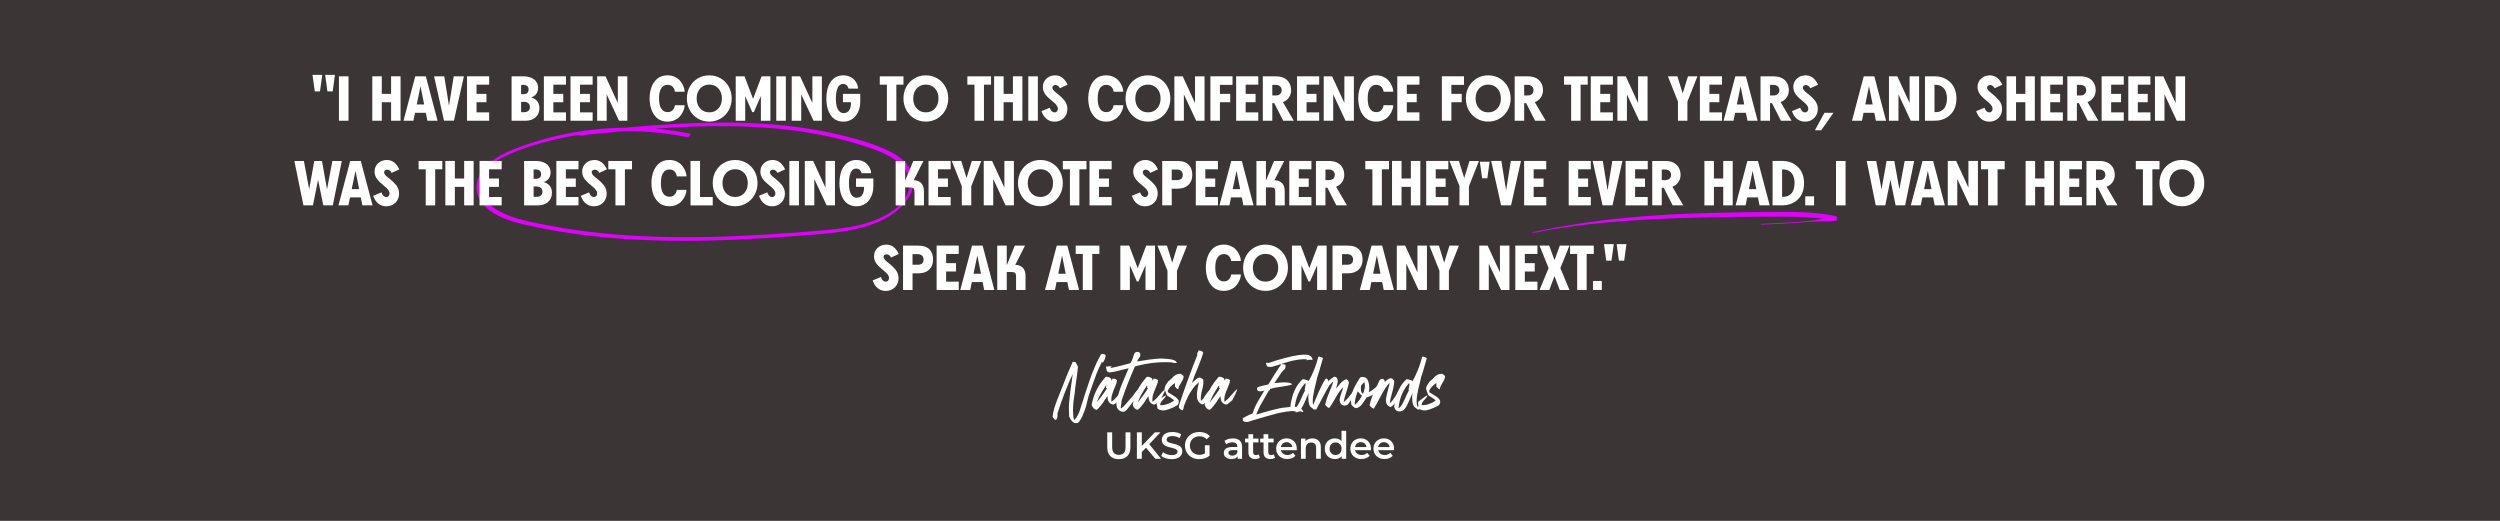 <?xml version="1.0" encoding="UTF-8"?>
<svg xmlns="http://www.w3.org/2000/svg" xmlns:xlink="http://www.w3.org/1999/xlink" viewBox="0 0 1920 400">
  <defs>
    <style>
      .cls-1 {
        fill: #3b3535;
      }

      .cls-2 {
        fill: #fff;
      }

      .cls-3 {
        fill: none;
      }

      .cls-4 {
        fill: #df00fe;
      }

      .cls-5 {
        clip-path: url(#clippath-1);
      }

      .cls-6 {
        clip-path: url(#clippath);
      }
    </style>
    <clipPath id="clippath">
      <rect class="cls-3" x="365.42" y="93.99" width="336.99" height="91.52"/>
    </clipPath>
    <clipPath id="clippath-1">
      <rect class="cls-3" x="1281.82" y="53.93" width="23.71" height="234.33" transform="translate(1074.09 1457.43) rotate(-87.85)"/>
    </clipPath>
  </defs>
  <g id="BG">
    <rect class="cls-2" x="-192" y="-37.31" width="2304" height="480"/>
    <rect class="cls-1" x="-192" y="-37.31" width="2304" height="480"/>
  </g>
  <g id="Layer_1" data-name="Layer 1">
    <g class="cls-6">
      <path class="cls-4" d="M700.53,133.37c-3.35-10.04-13.84-16.03-23.23-19.88-12.65-5.18-26.2-8.7-39.57-11.55-27.55-5.87-55.81-7.91-83.96-7.82-24.44.07-48.84,1.71-73.18,3.88-11.5.11-22.99,1.04-34.38,2.78-13.86,2.11-27.53,5.43-40.78,9.93-11.05,3.76-22.82,7.96-31.33,16.16-3.7,3.57-6.7,7.94-7.75,12.98-.96,4.65-.17,9.46,2.2,13.58,5.02,8.7,15.41,13.49,24.71,16.48,6.13,1.96,12.5,3.25,18.8,4.56,7.23,1.51,14.51,2.82,21.81,3.97,14.59,2.29,29.28,3.9,44.02,4.94,29.73,2.1,59.59,1.92,89.36.58,14.86-.67,29.71-1.64,44.55-2.77,13.62-1.03,27.38-1.82,40.82-4.32,12.52-2.33,25.23-6.45,35.33-14.29,8.79-6.82,16.38-17.82,12.57-29.2ZM697.57,147.17c-3.91,11.46-16.09,18.42-26.98,22.47-12,4.46-24.94,6.05-37.65,7.19-14.02,1.26-28.06,2.28-42.11,3.15-28.72,1.8-57.52,2.75-86.29,1.87-28.83-.88-57.65-3.6-85.93-9.19-11.55-2.28-23.59-4.45-34.09-9.92-8.35-4.36-16.27-11.66-15.59-21.67.73-10.74,11.15-17.52,20.16-21.72,11.79-5.49,24.66-9.27,37.33-12.25,5.98-1.41,12.03-2.58,18.1-3.53.05.28.22.48.63.44,11.38-1.14,22.76-2.27,34.16-3.28,9.54-.08,19.08.4,28.57,1.44,6.67.74,13.31,1.78,19.89,3.08,1.26.26,3.48-2.42,2.18-2.68-8.83-1.76-17.76-3.01-26.72-3.76,8.34-.58,16.7-1.06,25.06-1.4,27.45-1.1,55.05-.68,82.31,2.92,13.65,1.81,27.2,4.43,40.47,8.03,6.53,1.77,12.98,3.77,19.35,6.03,5.07,1.79,10.05,3.92,14.61,6.74,4.32,2.68,8.42,6.14,10.97,10.54,2.74,4.72,3.32,10.34,1.57,15.49Z"/>
    </g>
    <g class="cls-5">
      <path class="cls-4" d="M1410.26,166.03c-14.91-3.18-30.33-3.35-45.57-3.28-15.07.07-30.13.27-45.19.64-15.04.36-30.07.91-45.06,1.86-15.18.97-30.3,2.33-45.34,4.22-15.53,1.95-30.94,4.64-46.21,7.63-2.08.41-4.17.77-6.25,1.2-.5.1.8.68,1.17.61,2.12-.39,4.24-.85,6.36-1.29,12.42-2.4,24.98-4.18,37.64-5.56,15.08-1.64,30.3-2.74,45.48-3.57,15.24-.83,30.51-1.34,45.79-1.64,15.2-.3,30.4-.39,45.6-.44,13.81-.04,27.7-.2,41.41,1.57-.89.16-1.78.32-2.67.49-5.32,1.02-10.87,1.49-16.31,1.91-9.59.74-19.22,1.18-28.85,1.56-.17,0,.28.57.52.56,9.27-.22,18.5-.75,27.72-1.44,4.71-.35,9.49-.78,14.23-.85,2.31-.03,4.61-.07,6.91-.2,1.27-.07,2.54-.15,3.81-.24,1.48-.1,2.98-.01,4.44-.16,1.1-.11,1.45-3.33.35-3.57"/>
    </g>
    <g>
      <path class="cls-2" d="M241.75,70.18l-1.75-12.68h7.51l-1.75,12.68h-4.02ZM249.71,57.5h7.51l-1.72,12.68h-4.04l-1.75-12.68Z"/>
      <path class="cls-2" d="M267.65,92.72h-7.35v-34.09h7.35v34.09Z"/>
      <path class="cls-2" d="M300.36,58.6h7.27v34.12h-7.27v-14.21h-7.15v14.21h-7.3v-34.12h7.3v13.49h7.15v-13.49Z"/>
      <path class="cls-2" d="M328.25,92.72l-1.22-6.1h-8.28l-1.24,6.1h-7.63l9.02-34.09h8.13l9.02,34.09h-7.8ZM320.07,80.23h5.69l-2.8-14.02-2.9,14.02Z"/>
      <path class="cls-2" d="M348.46,58.6h7.8l-7.63,34.09h-7.63l-7.63-34.09h7.82l3.64,22.63,3.64-22.63Z"/>
      <path class="cls-2" d="M375.67,65.02h-9.69v7.08h7.61v6.41h-7.61v7.8h9.69v6.41h-16.99v-34.12h16.99v6.41Z"/>
      <path class="cls-2" d="M407.5,74.75c.25,0,.63.08,1.11.23.49.15,1.06.43,1.73.83s1.29.88,1.87,1.46,1.06,1.35,1.47,2.33c.41.98.61,2.06.61,3.24,0,3.13-1,5.55-2.99,7.29-1.99,1.73-4.62,2.6-7.87,2.6h-10.53v-34.09h9.45c1.42,0,2.76.18,4.03.53,1.27.35,2.42.87,3.46,1.57,1.04.69,1.86,1.63,2.48,2.8.61,1.17.92,2.52.92,4.03,0,1.15-.21,2.21-.62,3.17-.42.97-.93,1.73-1.56,2.29-.62.56-1.25.99-1.88,1.29-.63.3-1.19.46-1.69.46ZM400.2,65.16v7.18h1.53c2.82,0,4.23-1.2,4.23-3.59s-1.41-3.59-4.23-3.59h-1.53ZM407,82.27c0-1-.24-1.82-.73-2.45-.49-.63-1.06-1.05-1.73-1.27-.67-.22-1.44-.32-2.32-.32h-2.01v7.92h2.46c1.28,0,2.32-.35,3.12-1.04.81-.69,1.21-1.64,1.21-2.83Z"/>
      <path class="cls-2" d="M434.67,65.02h-9.69v7.08h7.61v6.41h-7.61v7.8h9.69v6.41h-16.99v-34.12h16.99v6.41Z"/>
      <path class="cls-2" d="M455.14,65.02h-9.69v7.08h7.61v6.41h-7.61v7.8h9.69v6.41h-16.99v-34.12h16.99v6.41Z"/>
      <path class="cls-2" d="M474.49,58.6h7.3v34.12h-6.41l-9.45-20.24v20.24h-7.3v-34.12h6.41l9.45,20.53v-20.53Z"/>
      <path class="cls-2" d="M512.61,86.12c.73,0,1.4-.1,2.01-.29.61-.19,1.1-.45,1.48-.77.38-.32.72-.67,1.02-1.04.29-.37.51-.75.66-1.12s.26-.72.35-1.04c.09-.32.14-.57.16-.77l.05-.29h7.44c0,.73-.12,1.59-.37,2.56-.25.97-.69,2.06-1.34,3.25-.65,1.2-1.44,2.29-2.39,3.28-.95.99-2.22,1.82-3.8,2.5-1.59.68-3.35,1.02-5.28,1.02-1.63,0-3.13-.25-4.52-.74s-2.57-1.18-3.54-2.06c-.97-.88-1.83-1.88-2.57-3.01-.74-1.13-1.33-2.36-1.77-3.7-.44-1.33-.77-2.67-.98-4.01-.21-1.34-.32-2.69-.32-4.04v-.43c0-1.36.11-2.7.32-4.04.22-1.34.54-2.68.98-4.01.44-1.33,1.03-2.56,1.77-3.7.74-1.13,1.6-2.14,2.57-3.01.97-.88,2.15-1.56,3.54-2.06,1.39-.49,2.9-.74,4.52-.74,1.93,0,3.69.34,5.28,1.02,1.59.68,2.86,1.51,3.8,2.5.95.99,1.75,2.08,2.39,3.28.65,1.2,1.09,2.28,1.34,3.25.25.97.37,1.83.37,2.56h-7.44c0-.08,0-.18-.02-.31-.02-.13-.07-.38-.17-.74-.1-.37-.22-.72-.36-1.05s-.36-.71-.66-1.11c-.3-.41-.63-.76-1.02-1.05s-.88-.54-1.48-.74c-.61-.2-1.28-.3-2.01-.3-1.96,0-3.53.85-4.7,2.56-1.17,1.71-1.76,4.23-1.76,7.58v.67c0,3.35.59,5.88,1.76,7.58,1.17,1.71,2.74,2.56,4.7,2.56Z"/>
      <path class="cls-2" d="M535.84,60.26c2.64-1.59,5.6-2.39,8.89-2.39s6.25.8,8.89,2.39c2.64,1.59,4.69,3.74,6.14,6.44,1.45,2.7,2.18,5.67,2.18,8.92s-.74,6.21-2.21,8.92c-1.48,2.71-3.53,4.87-6.17,6.46-2.64,1.6-5.58,2.39-8.82,2.39s-6.25-.8-8.89-2.39c-2.64-1.59-4.69-3.74-6.14-6.45-1.45-2.7-2.18-5.68-2.18-8.94s.73-6.23,2.18-8.92c1.45-2.7,3.5-4.84,6.14-6.44ZM537.72,83.3c1.8,1.99,4.14,2.99,7.01,2.99s5.21-1,7.01-2.99c1.8-1.99,2.7-4.55,2.7-7.68s-.9-5.68-2.7-7.67c-1.8-1.99-4.14-2.98-7.01-2.98s-5.21.99-7.01,2.98c-1.8,1.99-2.7,4.54-2.7,7.67s.9,5.69,2.7,7.68Z"/>
      <path class="cls-2" d="M584.89,58.63h6.77v34.09h-7.3v-18.97l-5.43,12.39h-1.22l-5.38-12.37v18.95h-7.3v-34.09h6.77l6.56,17.32,6.53-17.32Z"/>
      <path class="cls-2" d="M603.52,92.72h-7.35v-34.09h7.35v34.09Z"/>
      <path class="cls-2" d="M623.9,58.6h7.3v34.12h-6.41l-9.45-20.24v20.24h-7.3v-34.12h6.41l9.45,20.53v-20.53Z"/>
      <path class="cls-2" d="M647.36,72.07h13.33v6.34c0,1.96-.3,3.84-.89,5.65-.59,1.8-1.42,3.4-2.5,4.79-1.08,1.39-2.44,2.5-4.09,3.33-1.65.83-3.47,1.24-5.44,1.24-1.87,0-3.55-.33-5.06-.99-1.51-.66-2.76-1.55-3.74-2.66-.99-1.11-1.81-2.43-2.48-3.96-.66-1.53-1.14-3.13-1.42-4.8-.29-1.67-.43-3.42-.43-5.25,0-2.5.24-4.77.71-6.81.47-2.03,1.11-3.73,1.91-5.08.81-1.36,1.77-2.49,2.88-3.41,1.12-.92,2.3-1.58,3.55-1.99,1.25-.41,2.57-.61,3.96-.61,1.59,0,3.05.24,4.37.73,1.32.49,2.39,1.11,3.23,1.87.84.76,1.54,1.6,2.12,2.54.57.93.98,1.82,1.22,2.67s.36,1.63.36,2.37h-7.3c-.02-.1-.04-.22-.08-.38-.04-.16-.16-.45-.36-.86-.2-.41-.44-.78-.71-1.1-.27-.32-.67-.61-1.18-.86-.52-.25-1.1-.38-1.76-.38-1.9,0-3.31.99-4.23,2.97-.93,1.98-1.39,4.79-1.39,8.42,0,2.09.19,3.93.56,5.53.37,1.59,1.02,2.91,1.93,3.94.91,1.03,2.03,1.54,3.37,1.54,3.84,0,5.77-2.78,5.77-8.35h-6.2v-6.41Z"/>
      <path class="cls-2" d="M675.67,58.63h18.18v6.39h-5.46v27.71h-7.27v-27.71h-5.46v-6.39Z"/>
      <path class="cls-2" d="M702.16,60.26c2.64-1.59,5.6-2.39,8.89-2.39s6.25.8,8.89,2.39c2.64,1.59,4.69,3.74,6.14,6.44,1.45,2.7,2.18,5.67,2.18,8.92s-.74,6.21-2.21,8.92c-1.48,2.71-3.53,4.87-6.17,6.46-2.64,1.6-5.58,2.39-8.82,2.39s-6.25-.8-8.89-2.39c-2.64-1.59-4.69-3.74-6.14-6.45-1.45-2.7-2.18-5.68-2.18-8.94s.73-6.23,2.18-8.92c1.45-2.7,3.5-4.84,6.14-6.44ZM704.04,83.3c1.8,1.99,4.14,2.99,7.01,2.99s5.21-1,7.01-2.99c1.8-1.99,2.7-4.55,2.7-7.68s-.9-5.68-2.7-7.67c-1.8-1.99-4.14-2.98-7.01-2.98s-5.21.99-7.01,2.98c-1.8,1.99-2.7,4.54-2.7,7.67s.9,5.69,2.7,7.68Z"/>
      <path class="cls-2" d="M742.95,58.63h18.18v6.39h-5.46v27.71h-7.27v-27.71h-5.46v-6.39Z"/>
      <path class="cls-2" d="M777.92,58.6h7.27v34.12h-7.27v-14.21h-7.15v14.21h-7.3v-34.12h7.3v13.49h7.15v-13.49Z"/>
      <path class="cls-2" d="M797.07,92.72h-7.35v-34.09h7.35v34.09Z"/>
      <path class="cls-2" d="M808.26,67.41c0,.51.21,1.05.63,1.63.42.57.97,1.14,1.65,1.71.68.57,1.43,1.17,2.25,1.82.82.65,1.64,1.36,2.45,2.13.81.77,1.56,1.59,2.24,2.44.68.85,1.23,1.84,1.65,2.96.42,1.12.63,2.28.63,3.49,0,2.86-.93,5.21-2.78,7.06-1.85,1.85-4.2,2.78-7.06,2.78-1.08,0-2.1-.15-3.05-.44-.95-.29-1.75-.68-2.42-1.16-.66-.48-1.26-1-1.81-1.58-.54-.57-.98-1.15-1.3-1.72-.33-.57-.6-1.1-.83-1.58-.22-.48-.38-.86-.48-1.15l-.12-.45,6.34-2.61s.04.12.06.2c.02.09.09.26.19.5.1.25.22.48.33.71.12.22.29.47.5.75.21.28.44.52.67.72.23.2.52.37.86.5.34.14.7.2,1.06.2.81,0,1.44-.29,1.88-.87.44-.58.66-1.21.66-1.88s-.21-1.41-.63-2.12c-.42-.71-.97-1.38-1.65-2.02-.68-.64-1.43-1.29-2.25-1.96-.82-.67-1.65-1.38-2.48-2.14-.83-.76-1.58-1.54-2.26-2.36-.68-.81-1.23-1.75-1.65-2.8-.42-1.05-.63-2.15-.63-3.28,0-2.65.91-4.81,2.74-6.5,1.83-1.68,4.06-2.52,6.71-2.52,4.16,0,7.35,2.4,9.57,7.2l-5.93,2.7c-.16-.32-.34-.63-.55-.93-.21-.3-.57-.63-1.09-.99-.52-.36-1.08-.54-1.69-.54-.8,0-1.4.2-1.82.59-.42.39-.62.9-.62,1.52Z"/>
      <path class="cls-2" d="M849.49,86.12c.73,0,1.4-.1,2.01-.29.61-.19,1.1-.45,1.48-.77.38-.32.72-.67,1.02-1.04.29-.37.51-.75.66-1.12s.26-.72.35-1.04c.09-.32.14-.57.16-.77l.05-.29h7.44c0,.73-.12,1.59-.37,2.56-.25.97-.69,2.06-1.34,3.25-.65,1.2-1.44,2.29-2.39,3.28-.95.99-2.22,1.82-3.8,2.5-1.59.68-3.35,1.02-5.28,1.02-1.63,0-3.13-.25-4.52-.74s-2.57-1.18-3.54-2.06c-.97-.88-1.83-1.88-2.57-3.01-.74-1.13-1.33-2.36-1.77-3.7-.44-1.33-.77-2.67-.98-4.01-.21-1.34-.32-2.69-.32-4.04v-.43c0-1.36.11-2.7.32-4.04.22-1.34.54-2.68.98-4.01.44-1.33,1.03-2.56,1.77-3.7.74-1.13,1.6-2.14,2.57-3.01.97-.88,2.15-1.56,3.54-2.06,1.39-.49,2.9-.74,4.52-.74,1.93,0,3.69.34,5.28,1.02,1.59.68,2.86,1.51,3.8,2.5.95.99,1.75,2.08,2.39,3.28.65,1.2,1.09,2.28,1.34,3.25.25.97.37,1.83.37,2.56h-7.44c0-.08,0-.18-.02-.31-.02-.13-.07-.38-.17-.74-.1-.37-.22-.72-.36-1.05s-.36-.71-.66-1.11c-.3-.41-.63-.76-1.02-1.05s-.88-.54-1.48-.74c-.61-.2-1.28-.3-2.01-.3-1.96,0-3.53.85-4.7,2.56-1.17,1.71-1.76,4.23-1.76,7.58v.67c0,3.35.59,5.88,1.76,7.58,1.17,1.71,2.74,2.56,4.7,2.56Z"/>
      <path class="cls-2" d="M872.72,60.26c2.64-1.59,5.6-2.39,8.89-2.39s6.25.8,8.89,2.39c2.64,1.59,4.69,3.74,6.14,6.44,1.45,2.7,2.18,5.67,2.18,8.92s-.74,6.21-2.21,8.92c-1.48,2.71-3.53,4.87-6.17,6.46-2.64,1.6-5.58,2.39-8.82,2.39s-6.25-.8-8.89-2.39c-2.64-1.59-4.69-3.74-6.14-6.45-1.45-2.7-2.18-5.68-2.18-8.94s.73-6.23,2.18-8.92c1.45-2.7,3.5-4.84,6.14-6.44ZM874.6,83.3c1.8,1.99,4.14,2.99,7.01,2.99s5.21-1,7.01-2.99c1.8-1.99,2.7-4.55,2.7-7.68s-.9-5.68-2.7-7.67c-1.8-1.99-4.14-2.98-7.01-2.98s-5.21.99-7.01,2.98c-1.8,1.99-2.7,4.54-2.7,7.67s.9,5.69,2.7,7.68Z"/>
      <path class="cls-2" d="M917.78,58.6h7.3v34.12h-6.41l-9.45-20.24v20.24h-7.3v-34.12h6.41l9.45,20.53v-20.53Z"/>
      <path class="cls-2" d="M946.58,65.18h-9.69v6.91h7.94v6.41h-7.94v14.21h-7.3v-34.12h16.99v6.58Z"/>
      <path class="cls-2" d="M966.35,65.02h-9.69v7.08h7.61v6.41h-7.61v7.8h9.69v6.41h-16.99v-34.12h16.99v6.41Z"/>
      <path class="cls-2" d="M993.67,92.72h-8.16l-6.87-13.52h-1.51v13.52h-7.3v-34.09h10.14c1.59,0,3.04.19,4.34.57,1.3.38,2.39.91,3.28,1.58.89.67,1.63,1.46,2.24,2.38.61.92,1.05,1.89,1.33,2.92.28,1.03.42,2.12.42,3.27,0,2.07-.57,3.92-1.71,5.55-1.14,1.63-2.67,2.81-4.58,3.54l8.37,14.28ZM977.14,65.18v8.16h2.54c1.53,0,2.69-.39,3.47-1.16s1.17-1.72,1.17-2.83c0-1.34-.44-2.37-1.3-3.09s-1.94-1.08-3.22-1.08h-2.66Z"/>
      <path class="cls-2" d="M1013.13,65.02h-9.69v7.08h7.61v6.41h-7.61v7.8h9.69v6.41h-16.99v-34.12h16.99v6.41Z"/>
      <path class="cls-2" d="M1032.48,58.6h7.3v34.12h-6.41l-9.45-20.24v20.24h-7.3v-34.12h6.41l9.45,20.53v-20.53Z"/>
      <path class="cls-2" d="M1056.85,86.12c.73,0,1.4-.1,2.01-.29.61-.19,1.1-.45,1.48-.77.38-.32.72-.67,1.02-1.04.29-.37.51-.75.66-1.12.14-.38.26-.72.35-1.04.09-.32.14-.57.16-.77l.05-.29h7.44c0,.73-.12,1.59-.37,2.56-.25.97-.69,2.06-1.34,3.25-.65,1.2-1.44,2.29-2.39,3.28-.95.99-2.22,1.82-3.8,2.5-1.59.68-3.35,1.02-5.28,1.02-1.63,0-3.13-.25-4.52-.74-1.39-.49-2.57-1.18-3.54-2.06-.97-.88-1.83-1.88-2.57-3.01-.74-1.13-1.33-2.36-1.77-3.7-.44-1.33-.77-2.67-.98-4.01-.21-1.34-.32-2.69-.32-4.04v-.43c0-1.36.11-2.7.32-4.04.22-1.34.54-2.68.98-4.01.44-1.33,1.03-2.56,1.77-3.7.74-1.13,1.6-2.14,2.57-3.01.97-.88,2.15-1.56,3.54-2.06,1.39-.49,2.9-.74,4.52-.74,1.93,0,3.69.34,5.28,1.02s2.86,1.51,3.8,2.5c.95.99,1.75,2.08,2.39,3.28.65,1.2,1.09,2.28,1.34,3.25.25.97.37,1.83.37,2.56h-7.44c0-.08,0-.18-.02-.31-.02-.13-.07-.38-.17-.74-.1-.37-.22-.72-.36-1.05-.14-.33-.36-.71-.66-1.11-.3-.41-.63-.76-1.02-1.05s-.88-.54-1.48-.74c-.61-.2-1.28-.3-2.01-.3-1.96,0-3.53.85-4.7,2.56-1.17,1.71-1.76,4.23-1.76,7.58v.67c0,3.35.59,5.88,1.76,7.58,1.17,1.71,2.74,2.56,4.7,2.56Z"/>
      <path class="cls-2" d="M1090.12,65.02h-9.69v7.08h7.61v6.41h-7.61v7.8h9.69v6.41h-16.99v-34.12h16.99v6.41Z"/>
      <path class="cls-2" d="M1124.34,65.18h-9.69v6.91h7.94v6.41h-7.94v14.21h-7.3v-34.12h16.99v6.58Z"/>
      <path class="cls-2" d="M1134.08,60.26c2.64-1.59,5.6-2.39,8.89-2.39s6.25.8,8.89,2.39c2.64,1.59,4.69,3.74,6.14,6.44,1.45,2.7,2.18,5.67,2.18,8.92s-.74,6.21-2.21,8.92c-1.48,2.71-3.53,4.87-6.17,6.46-2.64,1.6-5.58,2.39-8.82,2.39s-6.25-.8-8.89-2.39c-2.64-1.59-4.69-3.74-6.14-6.45-1.45-2.7-2.18-5.68-2.18-8.94s.73-6.23,2.18-8.92c1.45-2.7,3.5-4.84,6.14-6.44ZM1135.96,83.3c1.8,1.99,4.14,2.99,7.01,2.99s5.21-1,7.01-2.99c1.8-1.99,2.7-4.55,2.7-7.68s-.9-5.68-2.7-7.67c-1.8-1.99-4.14-2.98-7.01-2.98s-5.21.99-7.01,2.98c-1.8,1.99-2.7,4.54-2.7,7.67s.9,5.69,2.7,7.68Z"/>
      <path class="cls-2" d="M1187.11,92.72h-8.16l-6.87-13.52h-1.51v13.52h-7.3v-34.09h10.14c1.59,0,3.04.19,4.34.57,1.3.38,2.39.91,3.28,1.58.89.67,1.63,1.46,2.24,2.38.61.92,1.05,1.89,1.33,2.92.28,1.03.42,2.12.42,3.27,0,2.07-.57,3.92-1.71,5.55-1.14,1.63-2.67,2.81-4.58,3.54l8.37,14.28ZM1170.57,65.18v8.16h2.54c1.53,0,2.69-.39,3.47-1.16s1.17-1.72,1.17-2.83c0-1.34-.44-2.37-1.3-3.09s-1.94-1.08-3.22-1.08h-2.66Z"/>
      <path class="cls-2" d="M1201.18,58.63h18.18v6.39h-5.46v27.71h-7.27v-27.71h-5.46v-6.39Z"/>
      <path class="cls-2" d="M1238.69,65.02h-9.69v7.08h7.61v6.41h-7.61v7.8h9.69v6.41h-16.99v-34.12h16.99v6.41Z"/>
      <path class="cls-2" d="M1258.03,58.6h7.3v34.12h-6.41l-9.45-20.24v20.24h-7.3v-34.12h6.41l9.45,20.53v-20.53Z"/>
      <path class="cls-2" d="M1296.37,58.63h7.27l-7.7,19.38v14.71h-7.27v-14.74l-7.7-19.36h7.27l4.07,13.11,4.07-13.11Z"/>
      <path class="cls-2" d="M1322.51,65.02h-9.69v7.08h7.61v6.41h-7.61v7.8h9.69v6.41h-16.99v-34.12h16.99v6.41Z"/>
      <path class="cls-2" d="M1342.07,92.72l-1.22-6.1h-8.28l-1.24,6.1h-7.63l9.02-34.09h8.13l9.02,34.09h-7.8ZM1333.89,80.23h5.69l-2.8-14.02-2.89,14.02Z"/>
      <path class="cls-2" d="M1375.92,92.72h-8.16l-6.87-13.52h-1.51v13.52h-7.3v-34.09h10.14c1.59,0,3.04.19,4.34.57,1.3.38,2.39.91,3.28,1.58.89.67,1.63,1.46,2.24,2.38.61.92,1.05,1.89,1.33,2.92.28,1.03.42,2.12.42,3.27,0,2.07-.57,3.92-1.71,5.55-1.14,1.63-2.67,2.81-4.58,3.54l8.37,14.28ZM1359.39,65.18v8.16h2.54c1.53,0,2.69-.39,3.47-1.16s1.17-1.72,1.17-2.83c0-1.34-.44-2.37-1.3-3.09s-1.94-1.08-3.22-1.08h-2.66Z"/>
      <path class="cls-2" d="M1384.59,67.41c0,.51.21,1.05.63,1.63.42.57.97,1.14,1.65,1.71s1.43,1.17,2.25,1.82c.82.65,1.64,1.36,2.45,2.13.81.77,1.56,1.59,2.24,2.44.68.85,1.23,1.84,1.65,2.96.42,1.12.63,2.28.63,3.49,0,2.86-.92,5.21-2.78,7.06s-4.2,2.78-7.06,2.78c-1.08,0-2.1-.15-3.05-.44-.95-.29-1.75-.68-2.42-1.16s-1.26-1-1.81-1.58c-.54-.57-.98-1.15-1.3-1.72s-.6-1.1-.83-1.58-.38-.86-.48-1.15l-.12-.45,6.34-2.61s.04.12.06.2c.02.09.09.26.19.5s.22.48.33.71c.12.22.29.47.5.75.21.28.44.52.67.72.23.2.52.37.86.5.34.14.7.2,1.06.2.81,0,1.44-.29,1.88-.87s.66-1.21.66-1.88-.21-1.41-.63-2.12c-.42-.71-.97-1.38-1.65-2.02-.68-.64-1.43-1.29-2.25-1.96s-1.65-1.38-2.48-2.14c-.83-.76-1.58-1.54-2.26-2.36s-1.23-1.75-1.65-2.8c-.42-1.05-.63-2.15-.63-3.28,0-2.65.91-4.81,2.74-6.5,1.83-1.68,4.06-2.52,6.71-2.52,4.16,0,7.35,2.4,9.57,7.2l-5.93,2.7c-.16-.32-.34-.63-.55-.93-.21-.3-.57-.63-1.09-.99-.52-.36-1.08-.54-1.69-.54-.8,0-1.4.2-1.82.59-.42.39-.62.9-.62,1.52Z"/>
      <path class="cls-2" d="M1401.19,86.62h6.94l-9.45,13.45h-4.83l7.35-13.45Z"/>
      <path class="cls-2" d="M1440.7,92.72l-1.22-6.1h-8.28l-1.24,6.1h-7.63l9.02-34.09h8.13l9.02,34.09h-7.8ZM1432.52,80.23h5.69l-2.8-14.02-2.89,14.02Z"/>
      <path class="cls-2" d="M1466.58,58.6h7.3v34.12h-6.41l-9.45-20.24v20.24h-7.3v-34.12h6.41l9.45,20.53v-20.53Z"/>
      <path class="cls-2" d="M1486.02,58.6c1.72,0,3.39.22,5,.67,1.61.45,3.11,1.14,4.51,2.07,1.4.93,2.62,2.07,3.66,3.4,1.04,1.33,1.87,2.94,2.46,4.82.6,1.88.9,3.93.9,6.15s-.3,4.29-.91,6.16c-.61,1.88-1.43,3.47-2.48,4.79-1.04,1.32-2.27,2.43-3.67,3.35-1.4.92-2.9,1.6-4.5,2.03-1.59.44-3.25.66-4.98.66h-7.63v-34.09h7.63ZM1486.78,86.14c.7,0,1.4-.08,2.09-.23.69-.15,1.44-.46,2.24-.93.8-.47,1.49-1.08,2.08-1.82.59-.74,1.08-1.76,1.48-3.06.4-1.3.6-2.79.6-4.46s-.19-3.05-.56-4.31c-.38-1.26-.85-2.27-1.42-3.03s-1.25-1.38-2.02-1.87-1.53-.82-2.26-1-1.48-.28-2.23-.28h-1.1v20.98h1.1Z"/>
      <path class="cls-2" d="M1526.1,67.41c0,.51.21,1.05.63,1.63.42.57.97,1.14,1.65,1.71s1.43,1.17,2.25,1.82c.82.65,1.64,1.36,2.45,2.13.81.77,1.56,1.59,2.24,2.44.68.85,1.23,1.84,1.65,2.96.42,1.12.63,2.28.63,3.49,0,2.86-.92,5.21-2.78,7.06s-4.2,2.78-7.06,2.78c-1.08,0-2.1-.15-3.05-.44-.95-.29-1.75-.68-2.42-1.16s-1.26-1-1.81-1.58c-.54-.57-.98-1.15-1.3-1.72s-.6-1.1-.83-1.58-.38-.86-.48-1.15l-.12-.45,6.34-2.61s.04.12.06.2c.02.09.09.26.19.5s.22.48.33.71c.12.22.29.47.5.75.21.28.44.52.67.72.23.2.52.37.86.5.34.14.7.2,1.06.2.81,0,1.44-.29,1.88-.87s.66-1.21.66-1.88-.21-1.41-.63-2.12c-.42-.71-.97-1.38-1.65-2.02-.68-.64-1.43-1.29-2.25-1.96s-1.65-1.38-2.48-2.14c-.83-.76-1.58-1.54-2.26-2.36s-1.23-1.75-1.65-2.8c-.42-1.05-.63-2.15-.63-3.28,0-2.65.91-4.81,2.74-6.5,1.83-1.68,4.06-2.52,6.71-2.52,4.16,0,7.35,2.4,9.57,7.2l-5.93,2.7c-.16-.32-.34-.63-.55-.93-.21-.3-.57-.63-1.09-.99-.52-.36-1.08-.54-1.69-.54-.8,0-1.4.2-1.82.59-.42.39-.62.9-.62,1.52Z"/>
      <path class="cls-2" d="M1555.47,58.6h7.27v34.12h-7.27v-14.21h-7.15v14.21h-7.3v-34.12h7.3v13.49h7.15v-13.49Z"/>
      <path class="cls-2" d="M1584.27,65.02h-9.69v7.08h7.61v6.41h-7.61v7.8h9.69v6.41h-16.99v-34.12h16.99v6.41Z"/>
      <path class="cls-2" d="M1611.58,92.72h-8.16l-6.87-13.52h-1.51v13.52h-7.3v-34.09h10.14c1.59,0,3.04.19,4.34.57,1.3.38,2.39.91,3.28,1.58.89.67,1.63,1.46,2.24,2.38.61.92,1.05,1.89,1.33,2.92.28,1.03.42,2.12.42,3.27,0,2.07-.57,3.92-1.71,5.55-1.14,1.63-2.67,2.81-4.58,3.54l8.37,14.28ZM1595.05,65.18v8.16h2.54c1.53,0,2.69-.39,3.47-1.16s1.17-1.72,1.17-2.83c0-1.34-.44-2.37-1.3-3.09s-1.94-1.08-3.22-1.08h-2.66Z"/>
      <path class="cls-2" d="M1631.05,65.02h-9.69v7.08h7.61v6.41h-7.61v7.8h9.69v6.41h-16.99v-34.12h16.99v6.41Z"/>
      <path class="cls-2" d="M1651.52,65.02h-9.69v7.08h7.61v6.41h-7.61v7.8h9.69v6.41h-16.99v-34.12h16.99v6.41Z"/>
      <path class="cls-2" d="M1670.87,58.6h7.3v34.12h-6.41l-9.45-20.24v20.24h-7.3v-34.12h6.41l9.45,20.53v-20.53Z"/>
      <path class="cls-2" d="M255.23,123.63h7.27l-6.91,34.09h-7.3l-4-19.64-3.97,19.64h-7.3l-6.94-34.09h7.3l4.07,21.77,3.83-21.39.07-.38h5.91l3.9,21.77,4.07-21.77Z"/>
      <path class="cls-2" d="M278.31,157.72l-1.22-6.1h-8.28l-1.24,6.1h-7.63l9.02-34.09h8.13l9.02,34.09h-7.8ZM270.13,145.23h5.69l-2.8-14.02-2.9,14.02Z"/>
      <path class="cls-2" d="M295,132.41c0,.51.21,1.05.63,1.63.42.57.97,1.14,1.65,1.71.68.57,1.43,1.17,2.25,1.82.82.65,1.64,1.36,2.45,2.13.81.77,1.56,1.59,2.24,2.44.68.85,1.23,1.84,1.65,2.96.42,1.12.63,2.28.63,3.49,0,2.86-.93,5.21-2.78,7.06-1.85,1.85-4.2,2.78-7.06,2.78-1.08,0-2.1-.15-3.05-.44-.95-.29-1.75-.68-2.42-1.16-.66-.48-1.26-1-1.81-1.58-.54-.57-.98-1.15-1.3-1.72-.33-.57-.6-1.1-.83-1.58-.22-.48-.38-.86-.48-1.15l-.12-.45,6.34-2.61s.04.12.06.2c.02.09.09.26.19.5.1.25.22.48.33.71.12.22.29.47.5.75.21.28.44.52.67.72.23.2.52.37.86.5.34.14.7.2,1.06.2.81,0,1.44-.29,1.88-.87.44-.58.66-1.21.66-1.88s-.21-1.41-.63-2.12c-.42-.71-.97-1.38-1.65-2.02-.68-.64-1.43-1.29-2.25-1.96-.82-.67-1.65-1.38-2.48-2.14-.83-.76-1.58-1.54-2.26-2.36-.68-.81-1.23-1.75-1.65-2.8-.42-1.05-.63-2.15-.63-3.28,0-2.65.91-4.81,2.74-6.5,1.83-1.68,4.06-2.52,6.71-2.52,4.16,0,7.35,2.4,9.57,7.2l-5.93,2.7c-.16-.32-.34-.63-.55-.93-.21-.3-.57-.63-1.09-.99-.52-.36-1.08-.54-1.69-.54-.8,0-1.4.2-1.82.59-.42.39-.62.9-.62,1.52Z"/>
      <path class="cls-2" d="M321.51,123.63h18.18v6.39h-5.46v27.71h-7.27v-27.71h-5.46v-6.39Z"/>
      <path class="cls-2" d="M356.48,123.6h7.27v34.12h-7.27v-14.21h-7.15v14.21h-7.3v-34.12h7.3v13.49h7.15v-13.49Z"/>
      <path class="cls-2" d="M385.28,130.02h-9.69v7.08h7.61v6.41h-7.61v7.8h9.69v6.41h-16.99v-34.12h16.99v6.41Z"/>
      <path class="cls-2" d="M417.11,139.75c.25,0,.63.08,1.11.23.49.15,1.06.43,1.73.83s1.29.88,1.87,1.46,1.06,1.35,1.47,2.33c.41.98.61,2.06.61,3.24,0,3.13-1,5.55-2.99,7.29-1.99,1.73-4.62,2.6-7.87,2.6h-10.53v-34.09h9.45c1.42,0,2.76.18,4.03.53,1.27.35,2.42.87,3.46,1.57,1.04.69,1.86,1.63,2.48,2.8.61,1.17.92,2.52.92,4.03,0,1.15-.21,2.21-.62,3.17-.42.97-.93,1.73-1.56,2.29-.62.56-1.25.99-1.88,1.29-.63.3-1.19.46-1.69.46ZM409.81,130.16v7.18h1.53c2.82,0,4.23-1.2,4.23-3.59s-1.41-3.59-4.23-3.59h-1.53ZM416.61,147.27c0-1-.24-1.82-.73-2.45-.49-.63-1.06-1.05-1.73-1.27-.67-.22-1.44-.32-2.32-.32h-2.01v7.92h2.46c1.28,0,2.32-.35,3.12-1.04.81-.69,1.21-1.64,1.21-2.83Z"/>
      <path class="cls-2" d="M444.28,130.02h-9.69v7.08h7.61v6.41h-7.61v7.8h9.69v6.41h-16.99v-34.12h16.99v6.41Z"/>
      <path class="cls-2" d="M454.44,132.41c0,.51.21,1.05.63,1.63.42.57.97,1.14,1.65,1.71.68.57,1.43,1.17,2.25,1.82.82.65,1.64,1.36,2.45,2.13.81.77,1.56,1.59,2.24,2.44.68.85,1.23,1.84,1.65,2.96.42,1.12.63,2.28.63,3.49,0,2.86-.93,5.21-2.78,7.06-1.85,1.85-4.2,2.78-7.06,2.78-1.08,0-2.1-.15-3.05-.44-.95-.29-1.75-.68-2.42-1.16-.66-.48-1.26-1-1.81-1.58-.54-.57-.98-1.15-1.3-1.72-.33-.57-.6-1.1-.83-1.58-.22-.48-.38-.86-.48-1.15l-.12-.45,6.34-2.61s.04.12.06.2c.02.09.09.26.19.5.1.25.22.48.33.71.12.22.29.47.5.75.21.28.44.52.67.72.23.2.52.37.86.5.34.14.7.2,1.06.2.81,0,1.44-.29,1.88-.87.44-.58.66-1.21.66-1.88s-.21-1.41-.63-2.12c-.42-.71-.97-1.38-1.65-2.02-.68-.64-1.43-1.29-2.25-1.96-.82-.67-1.65-1.38-2.48-2.14-.83-.76-1.58-1.54-2.26-2.36-.68-.81-1.23-1.75-1.65-2.8-.42-1.05-.63-2.15-.63-3.28,0-2.65.91-4.81,2.74-6.5,1.83-1.68,4.06-2.52,6.71-2.52,4.16,0,7.35,2.4,9.57,7.2l-5.93,2.7c-.16-.32-.34-.63-.55-.93-.21-.3-.57-.63-1.09-.99-.52-.36-1.08-.54-1.69-.54-.8,0-1.4.2-1.82.59-.42.39-.62.9-.62,1.52Z"/>
      <path class="cls-2" d="M467.21,123.63h18.18v6.39h-5.46v27.71h-7.27v-27.71h-5.46v-6.39Z"/>
      <path class="cls-2" d="M514.03,151.12c.73,0,1.4-.1,2.01-.29.61-.19,1.1-.45,1.48-.77.38-.32.72-.67,1.02-1.04.29-.37.51-.75.66-1.12s.26-.72.35-1.04c.09-.32.14-.57.16-.77l.05-.29h7.44c0,.73-.12,1.59-.37,2.56-.25.97-.69,2.06-1.34,3.25-.65,1.2-1.44,2.29-2.39,3.28-.95.99-2.22,1.82-3.8,2.5-1.59.68-3.35,1.02-5.28,1.02-1.63,0-3.13-.25-4.52-.74s-2.57-1.18-3.54-2.06c-.97-.88-1.83-1.88-2.57-3.01-.74-1.13-1.33-2.36-1.77-3.7-.44-1.33-.77-2.67-.98-4.01-.21-1.34-.32-2.69-.32-4.04v-.43c0-1.36.11-2.7.32-4.04.22-1.34.54-2.68.98-4.01.44-1.33,1.03-2.56,1.77-3.7.74-1.13,1.6-2.14,2.57-3.01.97-.88,2.15-1.56,3.54-2.06,1.39-.49,2.9-.74,4.52-.74,1.93,0,3.69.34,5.28,1.02,1.59.68,2.86,1.51,3.8,2.5.95.99,1.75,2.08,2.39,3.28.65,1.2,1.09,2.28,1.34,3.25.25.97.37,1.83.37,2.56h-7.44c0-.08,0-.18-.02-.31-.02-.13-.07-.38-.17-.74-.1-.37-.22-.72-.36-1.05s-.36-.71-.66-1.11c-.3-.41-.63-.76-1.02-1.05s-.88-.54-1.48-.74c-.61-.2-1.28-.3-2.01-.3-1.96,0-3.53.85-4.7,2.56-1.17,1.71-1.76,4.23-1.76,7.58v.67c0,3.35.59,5.88,1.76,7.58,1.17,1.71,2.74,2.56,4.7,2.56Z"/>
      <path class="cls-2" d="M537.62,151.31h9.76v6.41h-17.06v-34.12h7.3v27.71Z"/>
      <path class="cls-2" d="M555.68,125.26c2.64-1.59,5.6-2.39,8.89-2.39s6.25.8,8.89,2.39c2.64,1.59,4.69,3.74,6.14,6.44,1.45,2.7,2.18,5.67,2.18,8.92s-.74,6.21-2.21,8.92c-1.48,2.71-3.53,4.87-6.17,6.46-2.64,1.6-5.58,2.39-8.82,2.39s-6.25-.8-8.89-2.39c-2.64-1.59-4.69-3.74-6.14-6.45-1.45-2.7-2.18-5.68-2.18-8.94s.73-6.23,2.18-8.92c1.45-2.7,3.5-4.84,6.14-6.44ZM557.56,148.3c1.8,1.99,4.14,2.99,7.01,2.99s5.21-1,7.01-2.99c1.8-1.99,2.7-4.55,2.7-7.68s-.9-5.68-2.7-7.67c-1.8-1.99-4.14-2.98-7.01-2.98s-5.21.99-7.01,2.98c-1.8,1.99-2.7,4.54-2.7,7.67s.9,5.69,2.7,7.68Z"/>
      <path class="cls-2" d="M591.31,132.41c0,.51.21,1.05.63,1.63.42.57.97,1.14,1.65,1.71.68.57,1.43,1.17,2.25,1.82.82.65,1.64,1.36,2.45,2.13.81.77,1.56,1.59,2.24,2.44.68.85,1.23,1.84,1.65,2.96.42,1.12.63,2.28.63,3.49,0,2.86-.93,5.21-2.78,7.06-1.85,1.85-4.2,2.78-7.06,2.78-1.08,0-2.1-.15-3.05-.44-.95-.29-1.75-.68-2.42-1.16-.66-.48-1.26-1-1.81-1.58-.54-.57-.98-1.15-1.3-1.72-.33-.57-.6-1.1-.83-1.58-.22-.48-.38-.86-.48-1.15l-.12-.45,6.34-2.61s.04.12.06.2c.02.09.09.26.19.5.1.25.22.48.33.71.12.22.29.47.5.75.21.28.44.52.67.72.23.2.52.37.86.5.34.14.7.2,1.06.2.81,0,1.44-.29,1.88-.87.44-.58.66-1.21.66-1.88s-.21-1.41-.63-2.12c-.42-.71-.97-1.38-1.65-2.02-.68-.64-1.43-1.29-2.25-1.96-.82-.67-1.65-1.38-2.48-2.14-.83-.76-1.58-1.54-2.26-2.36-.68-.81-1.23-1.75-1.65-2.8-.42-1.05-.63-2.15-.63-3.28,0-2.65.91-4.81,2.74-6.5,1.83-1.68,4.06-2.52,6.71-2.52,4.16,0,7.35,2.4,9.57,7.2l-5.93,2.7c-.16-.32-.34-.63-.55-.93-.21-.3-.57-.63-1.09-.99-.52-.36-1.08-.54-1.69-.54-.8,0-1.4.2-1.82.59-.42.39-.62.9-.62,1.52Z"/>
      <path class="cls-2" d="M613.58,157.72h-7.35v-34.09h7.35v34.09Z"/>
      <path class="cls-2" d="M633.95,123.6h7.3v34.12h-6.41l-9.45-20.24v20.24h-7.3v-34.12h6.41l9.45,20.53v-20.53Z"/>
      <path class="cls-2" d="M657.41,137.07h13.33v6.34c0,1.96-.3,3.84-.89,5.65-.59,1.8-1.42,3.4-2.5,4.79-1.08,1.39-2.44,2.5-4.09,3.33-1.65.83-3.47,1.24-5.44,1.24-1.87,0-3.55-.33-5.06-.99-1.51-.66-2.76-1.55-3.74-2.66-.99-1.11-1.81-2.43-2.48-3.96-.66-1.53-1.14-3.13-1.42-4.8-.29-1.67-.43-3.42-.43-5.25,0-2.5.24-4.77.71-6.81.47-2.03,1.11-3.73,1.91-5.08.81-1.36,1.77-2.49,2.88-3.41,1.12-.92,2.3-1.58,3.55-1.99,1.25-.41,2.57-.61,3.96-.61,1.59,0,3.05.24,4.37.73,1.32.49,2.39,1.11,3.23,1.87.84.76,1.54,1.6,2.12,2.54.57.93.98,1.82,1.22,2.67s.36,1.63.36,2.37h-7.3c-.02-.1-.04-.22-.08-.38-.04-.16-.16-.45-.36-.86-.2-.41-.44-.78-.71-1.1-.27-.32-.67-.61-1.18-.86-.52-.25-1.1-.38-1.76-.38-1.9,0-3.31.99-4.23,2.97-.93,1.98-1.39,4.79-1.39,8.42,0,2.09.19,3.93.56,5.53.37,1.59,1.02,2.91,1.93,3.94.91,1.03,2.03,1.54,3.37,1.54,3.84,0,5.77-2.78,5.77-8.35h-6.2v-6.41Z"/>
      <path class="cls-2" d="M709.58,146.69l.02,11.03h-7.27v-10.38c0-1.29-.24-2.18-.71-2.68-.47-.49-1.36-.74-2.67-.74h-3.78v13.8h-7.3v-34.09h7.3v15.12l6.22-15.12h7.8l-7.49,14.79c.7,0,1.38.07,2.05.2.66.14,1.36.39,2.08.78.73.38,1.36.87,1.89,1.46.53.59.98,1.39,1.33,2.39.35,1,.53,2.15.53,3.45Z"/>
      <path class="cls-2" d="M730.1,130.02h-9.69v7.08h7.61v6.41h-7.61v7.8h9.69v6.41h-16.99v-34.12h16.99v6.41Z"/>
      <path class="cls-2" d="M746.36,123.63h7.27l-7.7,19.38v14.71h-7.27v-14.74l-7.7-19.36h7.27l4.07,13.11,4.07-13.11Z"/>
      <path class="cls-2" d="M771.37,123.6h7.3v34.12h-6.41l-9.45-20.24v20.24h-7.3v-34.12h6.41l9.45,20.53v-20.53Z"/>
      <path class="cls-2" d="M790.14,125.26c2.64-1.59,5.6-2.39,8.89-2.39s6.25.8,8.89,2.39c2.64,1.59,4.69,3.74,6.14,6.44,1.45,2.7,2.18,5.67,2.18,8.92s-.74,6.21-2.21,8.92c-1.48,2.71-3.53,4.87-6.17,6.46-2.64,1.6-5.58,2.39-8.82,2.39s-6.25-.8-8.89-2.39c-2.64-1.59-4.69-3.74-6.14-6.45-1.45-2.7-2.18-5.68-2.18-8.94s.73-6.23,2.18-8.92c1.45-2.7,3.5-4.84,6.14-6.44ZM792.01,148.3c1.8,1.99,4.14,2.99,7.01,2.99s5.21-1,7.01-2.99c1.8-1.99,2.7-4.55,2.7-7.68s-.9-5.68-2.7-7.67c-1.8-1.99-4.14-2.98-7.01-2.98s-5.21.99-7.01,2.98c-1.8,1.99-2.7,4.54-2.7,7.67s.9,5.69,2.7,7.68Z"/>
      <path class="cls-2" d="M816.24,123.63h18.18v6.39h-5.46v27.71h-7.27v-27.71h-5.46v-6.39Z"/>
      <path class="cls-2" d="M853.75,130.02h-9.69v7.08h7.61v6.41h-7.61v7.8h9.69v6.41h-16.99v-34.12h16.99v6.41Z"/>
      <path class="cls-2" d="M877.65,132.41c0,.51.21,1.05.63,1.63.42.57.97,1.14,1.65,1.71.68.57,1.43,1.17,2.25,1.82.82.65,1.64,1.36,2.45,2.13.81.77,1.56,1.59,2.24,2.44.68.85,1.23,1.84,1.65,2.96.42,1.12.63,2.28.63,3.49,0,2.86-.93,5.21-2.78,7.06-1.85,1.85-4.2,2.78-7.06,2.78-1.08,0-2.1-.15-3.05-.44-.95-.29-1.75-.68-2.42-1.16-.66-.48-1.26-1-1.81-1.58-.54-.57-.98-1.15-1.3-1.72-.33-.57-.6-1.1-.83-1.58-.22-.48-.38-.86-.48-1.15l-.12-.45,6.34-2.61s.04.12.06.2c.02.09.09.26.19.5.1.25.22.48.33.71.12.22.29.47.5.75.21.28.44.52.67.72.23.2.52.37.86.5.34.14.7.2,1.06.2.81,0,1.44-.29,1.88-.87.44-.58.66-1.21.66-1.88s-.21-1.41-.63-2.12c-.42-.71-.97-1.38-1.65-2.02-.68-.64-1.43-1.29-2.25-1.96-.82-.67-1.65-1.38-2.48-2.14-.83-.76-1.58-1.54-2.26-2.36-.68-.81-1.23-1.75-1.65-2.8-.42-1.05-.63-2.15-.63-3.28,0-2.65.91-4.81,2.74-6.5,1.83-1.68,4.06-2.52,6.71-2.52,4.16,0,7.35,2.4,9.57,7.2l-5.93,2.7c-.16-.32-.34-.63-.55-.93-.21-.3-.57-.63-1.09-.99-.52-.36-1.08-.54-1.69-.54-.8,0-1.4.2-1.82.59-.42.39-.62.9-.62,1.52Z"/>
      <path class="cls-2" d="M904.23,123.63c1.99,0,3.74.26,5.23.79,1.49.53,2.68,1.28,3.58,2.25.89.97,1.56,2.1,1.99,3.37s.65,2.71.65,4.31c0,3.21-.99,5.77-2.98,7.68-1.99,1.91-4.73,2.87-8.24,2.87h-4.57v12.82h-7.3v-34.09h11.65ZM903.75,138.34c3.08,0,4.62-1.33,4.62-4,0-1.31-.41-2.33-1.22-3.06s-1.91-1.1-3.3-1.1h-3.97v8.16h3.88Z"/>
      <path class="cls-2" d="M935.37,130.02h-9.69v7.08h7.61v6.41h-7.61v7.8h9.69v6.41h-16.99v-34.12h16.99v6.41Z"/>
      <path class="cls-2" d="M954.93,157.72l-1.22-6.1h-8.28l-1.24,6.1h-7.63l9.02-34.09h8.13l9.02,34.09h-7.8ZM946.75,145.23h5.69l-2.8-14.02-2.9,14.02Z"/>
      <path class="cls-2" d="M986.65,146.69l.02,11.03h-7.27v-10.38c0-1.29-.24-2.18-.71-2.68-.47-.49-1.36-.74-2.67-.74h-3.78v13.8h-7.3v-34.09h7.3v15.12l6.22-15.12h7.8l-7.49,14.79c.7,0,1.38.07,2.05.2.66.14,1.36.39,2.08.78s1.36.87,1.89,1.46c.53.59.98,1.39,1.33,2.39.35,1,.53,2.15.53,3.45Z"/>
      <path class="cls-2" d="M1007.17,130.02h-9.69v7.08h7.61v6.41h-7.61v7.8h9.69v6.41h-16.99v-34.12h16.99v6.41Z"/>
      <path class="cls-2" d="M1034.48,157.72h-8.16l-6.87-13.52h-1.51v13.52h-7.3v-34.09h10.14c1.59,0,3.04.19,4.34.57,1.3.38,2.39.91,3.28,1.58.89.67,1.63,1.46,2.24,2.38.61.92,1.05,1.89,1.33,2.92.28,1.03.42,2.12.42,3.27,0,2.07-.57,3.92-1.71,5.55-1.14,1.63-2.67,2.81-4.58,3.54l8.37,14.28ZM1017.95,130.18v8.16h2.54c1.53,0,2.69-.39,3.47-1.16s1.17-1.72,1.17-2.83c0-1.34-.44-2.37-1.3-3.09s-1.94-1.08-3.22-1.08h-2.66Z"/>
      <path class="cls-2" d="M1048.56,123.63h18.18v6.39h-5.46v27.71h-7.27v-27.71h-5.46v-6.39Z"/>
      <path class="cls-2" d="M1083.53,123.6h7.27v34.12h-7.27v-14.21h-7.15v14.21h-7.3v-34.12h7.3v13.49h7.15v-13.49Z"/>
      <path class="cls-2" d="M1112.32,130.02h-9.69v7.08h7.61v6.41h-7.61v7.8h9.69v6.41h-16.99v-34.12h16.99v6.41Z"/>
      <path class="cls-2" d="M1128.58,123.63h7.27l-7.7,19.38v14.71h-7.27v-14.74l-7.7-19.36h7.27l4.07,13.11,4.07-13.11Z"/>
      <path class="cls-2" d="M1136.52,124.23h7.51l-1.75,12.66h-4.02l-1.75-12.66Z"/>
      <path class="cls-2" d="M1160.31,123.6h7.8l-7.63,34.09h-7.63l-7.63-34.09h7.82l3.64,22.63,3.64-22.63Z"/>
      <path class="cls-2" d="M1187.53,130.02h-9.69v7.08h7.61v6.41h-7.61v7.8h9.69v6.41h-16.99v-34.12h16.99v6.41Z"/>
      <path class="cls-2" d="M1221.75,130.02h-9.69v7.08h7.61v6.41h-7.61v7.8h9.69v6.41h-16.99v-34.12h16.99v6.41Z"/>
      <path class="cls-2" d="M1238.23,123.6h7.8l-7.63,34.09h-7.63l-7.63-34.09h7.82l3.64,22.63,3.64-22.63Z"/>
      <path class="cls-2" d="M1265.45,130.02h-9.69v7.08h7.61v6.41h-7.61v7.8h9.69v6.41h-16.99v-34.12h16.99v6.41Z"/>
      <path class="cls-2" d="M1292.76,157.72h-8.16l-6.87-13.52h-1.51v13.52h-7.3v-34.09h10.14c1.59,0,3.04.19,4.34.57,1.3.38,2.39.91,3.28,1.58.89.67,1.63,1.46,2.24,2.38.61.92,1.05,1.89,1.33,2.92.28,1.03.42,2.12.42,3.27,0,2.07-.57,3.92-1.71,5.55-1.14,1.63-2.67,2.81-4.58,3.54l8.37,14.28ZM1276.23,130.18v8.16h2.54c1.53,0,2.69-.39,3.47-1.16s1.17-1.72,1.17-2.83c0-1.34-.44-2.37-1.3-3.09s-1.94-1.08-3.22-1.08h-2.66Z"/>
      <path class="cls-2" d="M1323.44,123.6h7.27v34.12h-7.27v-14.21h-7.15v14.21h-7.3v-34.12h7.3v13.49h7.15v-13.49Z"/>
      <path class="cls-2" d="M1351.33,157.72l-1.22-6.1h-8.28l-1.24,6.1h-7.63l9.02-34.09h8.13l9.02,34.09h-7.8ZM1343.15,145.23h5.69l-2.8-14.02-2.89,14.02Z"/>
      <path class="cls-2" d="M1368.98,123.6c1.72,0,3.39.22,5,.67,1.61.45,3.11,1.14,4.51,2.07,1.4.93,2.62,2.07,3.66,3.4,1.04,1.33,1.87,2.94,2.46,4.82.6,1.88.9,3.93.9,6.15s-.3,4.29-.91,6.16c-.61,1.88-1.43,3.47-2.48,4.79-1.04,1.32-2.27,2.43-3.67,3.35-1.4.92-2.9,1.6-4.5,2.03-1.59.44-3.25.66-4.98.66h-7.63v-34.09h7.63ZM1369.74,151.14c.7,0,1.4-.08,2.09-.23.69-.15,1.44-.46,2.24-.93.8-.47,1.49-1.08,2.08-1.82.59-.74,1.08-1.76,1.48-3.06.4-1.3.6-2.79.6-4.46s-.19-3.05-.56-4.31c-.38-1.26-.85-2.27-1.42-3.03s-1.25-1.38-2.02-1.87-1.53-.82-2.26-1-1.48-.28-2.23-.28h-1.1v20.98h1.1Z"/>
      <path class="cls-2" d="M1393.2,157.72h-6.77v-6.94h6.77v6.94Z"/>
      <path class="cls-2" d="M1417.4,157.72h-7.34v-34.09h7.34v34.09Z"/>
      <path class="cls-2" d="M1462.79,123.63h7.27l-6.91,34.09h-7.3l-4-19.64-3.97,19.64h-7.3l-6.94-34.09h7.3l4.07,21.77,3.83-21.39.07-.38h5.91l3.9,21.77,4.07-21.77Z"/>
      <path class="cls-2" d="M1485.87,157.72l-1.22-6.1h-8.28l-1.24,6.1h-7.63l9.02-34.09h8.13l9.02,34.09h-7.8ZM1477.69,145.23h5.69l-2.8-14.02-2.89,14.02Z"/>
      <path class="cls-2" d="M1511.75,123.6h7.3v34.12h-6.41l-9.45-20.24v20.24h-7.3v-34.12h6.41l9.45,20.53v-20.53Z"/>
      <path class="cls-2" d="M1521.41,123.63h18.18v6.39h-5.46v27.71h-7.27v-27.71h-5.46v-6.39Z"/>
      <path class="cls-2" d="M1570.13,123.6h7.27v34.12h-7.27v-14.21h-7.15v14.21h-7.3v-34.12h7.3v13.49h7.15v-13.49Z"/>
      <path class="cls-2" d="M1598.92,130.02h-9.69v7.08h7.61v6.41h-7.61v7.8h9.69v6.41h-16.99v-34.12h16.99v6.41Z"/>
      <path class="cls-2" d="M1626.24,157.72h-8.16l-6.87-13.52h-1.51v13.52h-7.3v-34.09h10.14c1.59,0,3.04.19,4.34.57,1.3.38,2.39.91,3.28,1.58.89.67,1.63,1.46,2.24,2.38.61.92,1.05,1.89,1.33,2.92.28,1.03.42,2.12.42,3.27,0,2.07-.57,3.92-1.71,5.55-1.14,1.63-2.67,2.81-4.58,3.54l8.37,14.28ZM1609.71,130.18v8.16h2.54c1.53,0,2.69-.39,3.47-1.16s1.17-1.72,1.17-2.83c0-1.34-.44-2.37-1.3-3.09s-1.94-1.08-3.22-1.08h-2.66Z"/>
      <path class="cls-2" d="M1640.31,123.63h18.18v6.39h-5.46v27.71h-7.27v-27.71h-5.46v-6.39Z"/>
      <path class="cls-2" d="M1666.8,125.26c2.64-1.59,5.6-2.39,8.89-2.39s6.25.8,8.89,2.39c2.64,1.59,4.69,3.74,6.14,6.44,1.45,2.7,2.18,5.67,2.18,8.92s-.74,6.21-2.21,8.92c-1.48,2.71-3.53,4.87-6.17,6.46-2.64,1.6-5.58,2.39-8.82,2.39s-6.25-.8-8.89-2.39c-2.64-1.59-4.69-3.74-6.14-6.45-1.45-2.7-2.18-5.68-2.18-8.94s.73-6.23,2.18-8.92c1.45-2.7,3.5-4.84,6.14-6.44ZM1668.68,148.3c1.8,1.99,4.14,2.99,7.01,2.99s5.21-1,7.01-2.99c1.8-1.99,2.7-4.55,2.7-7.68s-.9-5.68-2.7-7.67c-1.8-1.99-4.14-2.98-7.01-2.98s-5.21.99-7.01,2.98c-1.8,1.99-2.7,4.54-2.7,7.67s.9,5.69,2.7,7.68Z"/>
      <path class="cls-2" d="M678.59,197.41c0,.51.21,1.05.63,1.63.42.57.97,1.14,1.65,1.71.68.57,1.43,1.17,2.25,1.82.82.65,1.64,1.36,2.45,2.13.81.77,1.56,1.59,2.24,2.44.68.85,1.23,1.84,1.65,2.96.42,1.12.63,2.28.63,3.49,0,2.86-.93,5.21-2.78,7.06-1.85,1.85-4.2,2.78-7.06,2.78-1.08,0-2.1-.15-3.05-.44-.95-.29-1.75-.68-2.42-1.16-.66-.48-1.26-1-1.81-1.58-.54-.57-.98-1.15-1.3-1.72-.33-.57-.6-1.1-.83-1.58-.22-.48-.38-.86-.48-1.15l-.12-.45,6.34-2.61s.04.12.06.2c.02.09.09.26.19.5.1.25.22.48.33.71.12.22.29.47.5.75.21.28.44.52.67.72.23.2.52.37.86.5.34.14.7.2,1.06.2.81,0,1.44-.29,1.88-.87.44-.58.66-1.21.66-1.88s-.21-1.41-.63-2.12c-.42-.71-.97-1.38-1.65-2.02-.68-.64-1.43-1.29-2.25-1.96-.82-.67-1.65-1.38-2.48-2.14-.83-.76-1.58-1.54-2.26-2.36-.68-.81-1.23-1.75-1.65-2.8-.42-1.05-.63-2.15-.63-3.28,0-2.65.91-4.81,2.74-6.5,1.83-1.68,4.06-2.52,6.71-2.52,4.16,0,7.35,2.4,9.57,7.2l-5.93,2.7c-.16-.32-.34-.63-.55-.93-.21-.3-.57-.63-1.09-.99-.52-.36-1.08-.54-1.69-.54-.8,0-1.4.2-1.82.59-.42.39-.62.9-.62,1.52Z"/>
      <path class="cls-2" d="M705.17,188.63c1.99,0,3.74.26,5.23.79,1.49.53,2.68,1.28,3.58,2.25.89.97,1.56,2.1,1.99,3.37s.65,2.71.65,4.31c0,3.21-.99,5.77-2.98,7.68-1.99,1.91-4.73,2.87-8.24,2.87h-4.57v12.82h-7.3v-34.09h11.65ZM704.69,203.34c3.08,0,4.62-1.33,4.62-4,0-1.31-.41-2.33-1.22-3.06s-1.91-1.1-3.3-1.1h-3.97v8.16h3.88Z"/>
      <path class="cls-2" d="M736.31,195.02h-9.69v7.08h7.61v6.41h-7.61v7.8h9.69v6.41h-16.99v-34.12h16.99v6.41Z"/>
      <path class="cls-2" d="M755.87,222.72l-1.22-6.1h-8.28l-1.24,6.1h-7.63l9.02-34.09h8.13l9.02,34.09h-7.8ZM747.69,210.23h5.69l-2.8-14.02-2.9,14.02Z"/>
      <path class="cls-2" d="M787.59,211.69l.02,11.03h-7.27v-10.38c0-1.29-.24-2.18-.71-2.68-.47-.49-1.36-.74-2.67-.74h-3.78v13.8h-7.3v-34.09h7.3v15.12l6.22-15.12h7.8l-7.49,14.79c.7,0,1.38.07,2.05.2.66.14,1.36.39,2.08.78.73.38,1.36.87,1.89,1.46.53.59.98,1.39,1.33,2.39.35,1,.53,2.15.53,3.45Z"/>
      <path class="cls-2" d="M820.94,222.72l-1.22-6.1h-8.28l-1.24,6.1h-7.63l9.02-34.09h8.13l9.02,34.09h-7.8ZM812.76,210.23h5.69l-2.8-14.02-2.9,14.02Z"/>
      <path class="cls-2" d="M826.15,188.63h18.18v6.39h-5.46v27.71h-7.27v-27.71h-5.46v-6.39Z"/>
      <path class="cls-2" d="M880.28,188.63h6.77v34.09h-7.3v-18.97l-5.43,12.39h-1.22l-5.38-12.37v18.95h-7.3v-34.09h6.77l6.56,17.32,6.53-17.32Z"/>
      <path class="cls-2" d="M904.34,188.63h7.27l-7.7,19.38v14.71h-7.27v-14.74l-7.7-19.36h7.27l4.07,13.11,4.07-13.11Z"/>
      <path class="cls-2" d="M939.8,216.12c.73,0,1.4-.1,2.01-.29.61-.19,1.1-.45,1.48-.77.38-.32.72-.67,1.02-1.04.29-.37.51-.75.66-1.12s.26-.72.35-1.04c.09-.32.14-.57.16-.77l.05-.29h7.44c0,.73-.12,1.59-.37,2.56-.25.97-.69,2.06-1.34,3.25-.65,1.2-1.44,2.29-2.39,3.28-.95.99-2.22,1.82-3.8,2.5-1.59.68-3.35,1.02-5.28,1.02-1.63,0-3.13-.25-4.52-.74s-2.57-1.18-3.54-2.06c-.97-.88-1.83-1.88-2.57-3.01-.74-1.13-1.33-2.36-1.77-3.7-.44-1.33-.77-2.67-.98-4.01-.21-1.34-.32-2.69-.32-4.04v-.43c0-1.36.11-2.7.32-4.04.22-1.34.54-2.68.98-4.01.44-1.33,1.03-2.56,1.77-3.7.74-1.13,1.6-2.14,2.57-3.01.97-.88,2.15-1.56,3.54-2.06,1.39-.49,2.9-.74,4.52-.74,1.93,0,3.69.34,5.28,1.02,1.59.68,2.86,1.51,3.8,2.5.95.99,1.75,2.08,2.39,3.28.65,1.2,1.09,2.28,1.34,3.25.25.97.37,1.83.37,2.56h-7.44c0-.08,0-.18-.02-.31-.02-.13-.07-.38-.17-.74-.1-.37-.22-.72-.36-1.05s-.36-.71-.66-1.11c-.3-.41-.63-.76-1.02-1.05s-.88-.54-1.48-.74c-.61-.2-1.28-.3-2.01-.3-1.96,0-3.53.85-4.7,2.56-1.17,1.71-1.76,4.23-1.76,7.58v.67c0,3.35.59,5.88,1.76,7.58,1.17,1.71,2.74,2.56,4.7,2.56Z"/>
      <path class="cls-2" d="M963.04,190.26c2.64-1.59,5.6-2.39,8.89-2.39s6.25.8,8.89,2.39c2.64,1.59,4.69,3.74,6.14,6.44,1.45,2.7,2.18,5.67,2.18,8.92s-.74,6.21-2.21,8.92c-1.47,2.71-3.53,4.87-6.17,6.46-2.64,1.6-5.58,2.39-8.82,2.39s-6.25-.8-8.89-2.39c-2.64-1.59-4.69-3.74-6.14-6.45-1.45-2.7-2.18-5.68-2.18-8.94s.73-6.23,2.18-8.92c1.45-2.7,3.5-4.84,6.14-6.44ZM964.92,213.3c1.8,1.99,4.14,2.99,7.01,2.99s5.21-1,7.01-2.99c1.8-1.99,2.7-4.55,2.7-7.68s-.9-5.68-2.7-7.67c-1.8-1.99-4.14-2.98-7.01-2.98s-5.21.99-7.01,2.98c-1.8,1.99-2.71,4.54-2.71,7.67s.9,5.69,2.71,7.68Z"/>
      <path class="cls-2" d="M1012.09,188.63h6.77v34.09h-7.3v-18.97l-5.43,12.39h-1.22l-5.38-12.37v18.95h-7.3v-34.09h6.77l6.56,17.32,6.53-17.32Z"/>
      <path class="cls-2" d="M1035.02,188.63c1.99,0,3.74.26,5.23.79,1.49.53,2.68,1.28,3.58,2.25.89.97,1.56,2.1,1.99,3.37s.65,2.71.65,4.31c0,3.21-.99,5.77-2.98,7.68-1.99,1.91-4.73,2.87-8.24,2.87h-4.57v12.82h-7.3v-34.09h11.65ZM1034.54,203.34c3.08,0,4.62-1.33,4.62-4,0-1.31-.41-2.33-1.22-3.06-.81-.73-1.91-1.1-3.3-1.1h-3.97v8.16h3.88Z"/>
      <path class="cls-2" d="M1062.72,222.72l-1.22-6.1h-8.28l-1.24,6.1h-7.63l9.02-34.09h8.13l9.02,34.09h-7.8ZM1054.54,210.23h5.69l-2.8-14.02-2.89,14.02Z"/>
      <path class="cls-2" d="M1088.6,188.6h7.3v34.12h-6.41l-9.45-20.24v20.24h-7.3v-34.12h6.41l9.45,20.53v-20.53Z"/>
      <path class="cls-2" d="M1113.19,188.63h7.27l-7.7,19.38v14.71h-7.27v-14.74l-7.7-19.36h7.27l4.07,13.11,4.07-13.11Z"/>
      <path class="cls-2" d="M1151.95,188.6h7.3v34.12h-6.41l-9.45-20.24v20.24h-7.3v-34.12h6.41l9.45,20.53v-20.53Z"/>
      <path class="cls-2" d="M1180.75,195.02h-9.69v7.08h7.61v6.41h-7.61v7.8h9.69v6.41h-16.99v-34.12h16.99v6.41Z"/>
      <path class="cls-2" d="M1205.36,188.63l-7.01,17.27,6.99,16.82h-7.46l-4.02-10.72-4.02,10.72h-7.46l6.96-16.82-6.99-17.27h7.44l4.07,11.2,4.07-11.2h7.44Z"/>
      <path class="cls-2" d="M1205.83,188.63h18.18v6.39h-5.46v27.71h-7.27v-27.71h-5.46v-6.39Z"/>
      <path class="cls-2" d="M1230.17,222.72h-6.77v-6.94h6.77v6.94Z"/>
      <path class="cls-2" d="M1233.61,200.18l-1.75-12.68h7.51l-1.75,12.68h-4.02ZM1241.58,187.5h7.51l-1.72,12.68h-4.04l-1.75-12.68Z"/>
    </g>
    <g>
      <path class="cls-2" d="M845.64,272.04c1.31-.41,2.48-.21,3.45.69.07,1.59-.55,3.38-1.86,5.52-.21,0-.34,0-.48.07-.14.07-.21.07-.28,0-.07,0-.21-.07-.28-.21-.69,1.31-1.38,2.69-2.07,4.21-.69,1.59-1.24,2.9-1.73,4-.48,1.17-1.03,2.69-1.73,4.69-.76,2-1.24,3.38-1.52,4.21-.35.83-.9,2.42-1.66,4.83-.83,2.42-1.31,3.86-1.52,4.42-.83,3.52-1.45,6.07-1.93,7.73-.48,1.66-1.24,3.73-2.28,6.21-1.04,2.55-2.21,4.55-3.52,6.07-2.76,1.45-5.11-.07-7.11-4.62-.07-2.83-.14-5.04-.21-6.55s.07-3.73.41-6.55c.28-2.83.55-5.04.76-6.62.21-1.52.48-3.66.9-6.49.41-2.83.69-4.97.9-6.42-4,8.35-7.93,18.42-11.73,30.22v1.73c-.07.21-.07.48-.07.83-.07.34-.07.55-.14.76-.07.21-.14.48-.21.69-.07.21-.21.41-.28.55-.14.21-.28.34-.48.41-.41.07-.76-.07-1.04-.28-.28-.21-.55-.55-.83-1.04-.35-.41-.55-.69-.76-.9.28-2.48.76-4.9,1.52-7.25.69-2.28,1.73-5.11,3.1-8.42,1.31-3.24,2.14-5.38,2.48-6.28,2.69-7.25,5.52-14.08,8.42-20.36.62-.07,1.38.07,2.28.35l1.73,3.45c-.14,2.07-.55,5.31-1.17,9.66-.69,4.35-1.1,7.73-1.24,10.01-.48,3.04-.83,5.45-1.04,7.31s-.35,4.14-.35,6.9.28,5.17.83,7.04c.48-.41,1.04-.97,1.52-1.59.48-.62.83-1.24,1.1-1.73.28-.48.62-1.17,1.04-2.14.34-.9.62-1.59.76-2,.14-.41.41-1.24.76-2.42.34-1.17.62-1.93.69-2.21.14-.34.55-1.73,1.31-4,.69-2.28,1.1-3.66,1.31-4.21.21-.55.62-1.86,1.31-3.93.62-2,1.1-3.38,1.38-4.14.21-.76.69-2,1.31-3.79s1.17-3.17,1.52-4.07c.34-.9.9-2.07,1.52-3.66.62-1.52,1.17-2.83,1.66-3.86.48-1.04,1.04-2.14,1.66-3.38.62-1.17,1.24-2.35,1.86-3.45Z"/>
      <path class="cls-2" d="M853.09,290.6c.07.07.14.21.28.41l.21.62c.07.21.07.41,0,.69.28-.07.48-.35.55-.83.07-.48.28-.69.48-.76,1.59.07,2.69.55,3.31,1.38-.21,1.45-.76,3.17-1.59,5.04-.9,1.93-1.59,3.8-2.14,5.59-.62,1.86-.83,3.79-.62,5.8,1.45-.9,3.17-2.55,5.18-4.97,2-2.42,3.59-4,4.69-4.9-.21,1.17-.83,2.76-1.86,4.76-1.04,2-1.73,3.31-1.93,3.86-.35.21-.76.62-1.38,1.17-.62.55-1.17,1.04-1.66,1.38-.48.41-1.03.69-1.66.9-1.45-.21-2.62-.97-3.38-2.14-.76-1.17-1.1-2.55-.9-4.21-.28,0-.62.35-1.03,1.1-.41.76-.76,1.17-1.04,1.31-.28.76-1.24,2.21-2.83,4.21-1.66,2.07-2.76,3.31-3.38,3.73-1.86-.21-3.17-1.38-4-3.66,1.31-8,4.9-15.25,10.9-21.74,1.59,0,2.83.41,3.79,1.24ZM849.44,295.92c-3.8,5.59-6.14,9.94-7.04,13.11.41-.62,1.24-1.72,2.48-3.31,1.17-1.59,2.21-2.9,3.04-4.07.76-1.17,1.52-2.28,2.21-3.45-.55,0-.76-.34-.62-1.1s.14-1.1-.07-1.17Z"/>
      <path class="cls-2" d="M875.79,272.46c.07.69-.34,1.59-1.1,2.62-.76,1.04-1.24,1.93-1.31,2.55.48-.07,1.86-.35,4.14-.69,2.21-.34,3.86-.55,4.9-.76,1.04-.14,2.62-.34,4.76-.55s3.86-.28,5.31-.28c1.38.07,2.97.14,4.69.34s3.24.48,4.62.9c.14.21.41.34.76.55.34.21.62.48.83.69.21.28.35.62.35.97-1.73.07-2.9-.07-3.66-.48-9.31-.62-18.84.41-28.43,3.11-4.07,9.18-7.45,17.8-10.21,26.01,0,.62-.14,1.59-.34,2.9-.28,1.31-.41,2.42-.35,3.31.97-.21,2.62-1.79,4.97-4.62,2.35-2.83,3.73-4.35,4.21-4.69,1.86-3.04,4-5.52,6.35-7.38-.14,1.45-.9,3.24-2.21,5.45-1.38,2.21-2.21,3.59-2.42,4.21-.76,1.04-1.86,2.55-3.38,4.42-1.52,1.93-2.55,3.24-3.04,3.86-1.31,1.24-2.62,1.66-4,1.17-1.38-.41-2.48-1.38-3.38-2.9l-.55-3.11c.21-1.59.55-3.17,1.03-4.9.41-1.73.83-3.17,1.24-4.49.41-1.24.97-2.83,1.73-4.76.76-1.93,1.31-3.38,1.73-4.28.34-.9,1.03-2.48,2-4.62.9-2.14,1.52-3.59,1.79-4.21-1.1.21-2.69.62-4.83,1.17-2.14.62-4,1.04-5.59,1.38-1.59.35-3.17.55-4.62.69-.62-.21-1.24-.55-1.73-1.04-.14-.55-.35-1.72-.69-3.45.76-.07,2.14-.21,4.14-.34.07.28,0,.48-.21.69-.21.21-.34.48-.28.69,3.04-.48,8-1.72,14.97-3.59.35-.34.62-.83.97-1.52.35-.62.55-1.17.76-1.66.14-.48.41-1.24.76-2.28.35-1.04.55-1.59.62-1.79.21-.62.76-1.1,1.52-1.38.76-.21,1.45-.21,2.14.14.62.34.97,1.04,1.03,1.93Z"/>
      <path class="cls-2" d="M884.62,290.6c.07.07.14.21.28.41l.21.62c.07.21.07.41,0,.69.28-.07.48-.35.55-.83.07-.48.28-.69.48-.76,1.59.07,2.69.55,3.31,1.38-.21,1.45-.76,3.17-1.59,5.04-.9,1.93-1.59,3.8-2.14,5.59-.62,1.86-.83,3.79-.62,5.8,1.45-.9,3.17-2.55,5.18-4.97,2-2.42,3.59-4,4.69-4.9-.21,1.17-.83,2.76-1.86,4.76-1.04,2-1.73,3.31-1.93,3.86-.35.21-.76.62-1.38,1.17-.62.55-1.17,1.04-1.66,1.38-.48.41-1.03.69-1.66.9-1.45-.21-2.62-.97-3.38-2.14-.76-1.17-1.1-2.55-.9-4.21-.28,0-.62.35-1.03,1.1-.41.76-.76,1.17-1.04,1.31-.28.76-1.24,2.21-2.83,4.21-1.66,2.07-2.76,3.31-3.38,3.73-1.86-.21-3.17-1.38-4-3.66,1.31-8,4.9-15.25,10.9-21.74,1.59,0,2.83.41,3.79,1.24ZM880.97,295.92c-3.8,5.59-6.14,9.94-7.04,13.11.41-.62,1.24-1.72,2.48-3.31,1.17-1.59,2.21-2.9,3.04-4.07.76-1.17,1.52-2.28,2.21-3.45-.55,0-.76-.34-.62-1.1s.14-1.1-.07-1.17Z"/>
      <path class="cls-2" d="M906.84,287.08c.35.21.76.48,1.24.9s.76.69.97.83c0,1.45-.62,3.11-1.93,5.11-1.31,2-2.07,3.73-2.21,5.11-.34-.07-.69-.28-.97-.48s-.55-.55-.83-.9c-.34-.34-.55-.55-.76-.69.07-1.04.07-1.93,0-2.76-2.55,1.59-4.42,3.52-5.52,5.87-.07.21,0,.34.07.55.07.21.14.41.07.62.55.41,1.52.97,2.83,1.73,1.31.76,2.48,1.52,3.38,2.21.9.76,1.59,1.59,2.07,2.48-.07.62-.07,1.24,0,1.86l-.83,1.59c-1.59.9-2.76,1.52-3.52,1.86-.76.34-2,.83-3.66,1.45-1.73.62-3.24.9-4.55.76-1.31-.07-2.55-.55-3.66-1.31-.07-.48-.14-1.1-.35-1.86-.21-.76-.28-1.31-.35-1.73-.07-.34,0-1.04.21-1.93.48-.28,1.52-1.04,3.04-2.28s2.83-2.07,4-2.42c-.28.9-1.1,2-2.48,3.45-1.45,1.45-2.14,2.83-2.14,4,1.66.21,3.59-.07,5.73-.83,2.14-.76,3.86-1.66,5.11-2.83-2.14-1.66-3.86-2.83-5.17-3.45-.48-.48-.97-1.38-1.38-2.76s-.69-2.21-.83-2.55c.07-.9.28-1.59.55-2.21.21-.55.62-1.17,1.17-1.93.55-.76.97-1.31,1.17-1.73.62-.34,1.31-.97,2.07-1.72.76-.76,1.38-1.38,1.93-1.93.55-.55,1.31-1.03,2.28-1.52.97-.41,2.07-.62,3.24-.55Z"/>
      <path class="cls-2" d="M919.4,271.97c0-.48.21-1.04.55-1.52.35-.48.55-.9.48-1.24.07,0,.41,0,.9.07.48.07.83.14.97.21.07.07.28.14.62.21.28.14.48.28.69.48.14.21.28.48.41.76-.76,2.9-2.21,6.83-4.28,11.87-2.14,5.04-3.59,8.83-4.35,11.38.14-.07.9-.76,2.21-2.07,1.31-1.31,2.55-2,3.66-2.21.48,0,1.04.21,1.52.62.48.48.9.69,1.24.76.41,2,.14,4.69-.76,8.07-.9,3.38-1.24,6.14-.97,8.28.48.07.83-.21,1.17-.83.28-.62.55-.83.9-.69.14-.76.69-1.73,1.66-2.9.9-1.17,1.45-1.93,1.66-2.28.55-.35,1.24-1.17,2-2.35.76-1.17,1.52-2,2.14-2.35-.07.76-.28,1.59-.48,2.42-.28.83-.48,1.52-.69,2.07-.21.62-.55,1.38-1.04,2.35s-.83,1.59-1.04,1.93c-.21.35-.55,1.04-1.17,2.14-.62,1.1-1.04,1.72-1.1,1.86-.21.07-.48.28-.83.55-.34.28-.69.48-1.03.69-.35.21-.76.28-1.1.34-2.69-.97-4.07-3.17-4.14-6.62-.07-1.86.41-5.31,1.59-10.28-1.73,1.17-3.31,2.83-4.83,4.97-1.59,2.21-2.76,4.21-3.66,6.07-.9,1.86-1.93,4.28-3.1,7.25.07.76-.21,1.86-.83,3.24-1.24-.34-2.21-1.03-2.97-2.07-.07-.35,0-.69.07-1.17.07-.41.14-.76.14-1.04,4.83-14.49,9.45-27.12,13.8-37.81.21-.21.21-.41.07-.69-.21-.21-.21-.41-.07-.48Z"/>
      <path class="cls-2" d="M939.89,290.6c.07.07.14.21.28.41l.21.62c.07.21.07.41,0,.69.28-.07.48-.35.55-.83.07-.48.28-.69.48-.76,1.59.07,2.69.55,3.31,1.38-.21,1.45-.76,3.17-1.59,5.04-.9,1.93-1.59,3.8-2.14,5.59-.62,1.86-.83,3.79-.62,5.8,1.45-.9,3.17-2.55,5.18-4.97,2-2.42,3.59-4,4.69-4.9-.21,1.17-.83,2.76-1.86,4.76-1.04,2-1.73,3.31-1.93,3.86-.35.21-.76.62-1.38,1.17-.62.55-1.17,1.04-1.66,1.38-.48.41-1.03.69-1.66.9-1.45-.21-2.62-.97-3.38-2.14-.76-1.17-1.1-2.55-.9-4.21-.28,0-.62.35-1.03,1.1-.41.76-.76,1.17-1.04,1.31-.28.76-1.24,2.21-2.83,4.21-1.66,2.07-2.76,3.31-3.38,3.73-1.86-.21-3.17-1.38-4-3.66,1.31-8,4.9-15.25,10.9-21.74,1.59,0,2.83.41,3.79,1.24ZM936.23,295.92c-3.8,5.59-6.14,9.94-7.04,13.11.41-.62,1.24-1.72,2.48-3.31,1.17-1.59,2.21-2.9,3.04-4.07.76-1.17,1.52-2.28,2.21-3.45-.55,0-.76-.34-.62-1.1s.14-1.1-.07-1.17Z"/>
      <path class="cls-2" d="M997.37,272.73c.14,0,.55-.07,1.24-.14.62-.07,1.1-.14,1.38-.14s.76,0,1.38-.07,1.17-.07,1.52,0c.34.07.76.07,1.31.14.55.07.97.21,1.31.41.34.21.69.48,1.1.69.34.28.69.62.9.97.21.41.41.9.55,1.38-.07,0-.14.07-.21.14.07.14.14.28.07.41-.62-.14-.97-.21-1.17-.28-.21,0-.76.07-1.59.14-.83.14-1.45.21-1.93.28.07-.21.21-.35.48-.48.21-.07.34-.14.41-.21-1.93-.21-4.21-.14-6.83.21-2.62.41-4.76.83-6.35,1.24-1.59.48-3.86,1.1-6.69,2,.21.14.69.28,1.38.34.69.07,1.24.28,1.59.55.07.48.14.76.14.9s-.07.41-.14.76c-.07.41-.14.76-.21,1.1-1.04.9-2,1.93-2.9,3.1-.9,1.24-1.86,2.69-2.9,4.35-1.04,1.66-1.86,2.9-2.48,3.73.28-.07.9-.14,1.93-.21,1.04-.07,1.79-.14,2.28-.21s1.17-.07,2.07-.14c.9-.07,1.66-.07,2.28,0,.55.07,1.17.07,1.93.14s1.38.28,1.93.48c.48.21.97.48,1.38.83-1.86.76-4.69,1.38-8.49,1.86-3.8.48-6.56,1.04-8.21,1.59-.21,0-.34.07-.41.21-.07.21-.14.35-.14.55-.07.21-.14.41-.21.48-.07.07-.28.07-.48-.07-.62,1.24-1.73,3.17-3.31,5.8-1.59,2.62-2.9,4.97-3.93,6.97-1.04,2.07-1.93,4-2.55,5.87.21-.07,1.59-.48,4.21-1.24,2.62-.76,4.42-1.24,5.38-1.52.9-.21,2.62-.69,5.11-1.31,2.42-.62,4.35-.97,5.73-1.17,1.38-.14,3.04-.35,4.97-.55,1.93-.21,3.66-.28,5.11-.07,1.45.21,2.69.48,3.79.9.14.21.34.41.62.76.28.34.55.69.76,1.03.21.35.41.62.55.97-.07.07-.21.14-.34.21-.14.07-.28.07-.35.07s-.21,0-.41-.07c-.21-.07-.28-.07-.35-.14s-.21-.14-.41-.21c-.21-.07-.34-.14-.41-.21-.28.07-.69.14-1.17.28-.48.21-.97.34-1.38.41-.48.07-.9.14-1.38.14.28-.55.76-.9,1.38-1.04-2.48-.07-5.24.07-8.21.48-2.97.48-5.45.97-7.45,1.45-2,.48-4.83,1.31-8.49,2.35-3.66,1.1-6.21,1.86-7.8,2.28-.41.07-1.1.28-2.14.62-1.04.34-1.93.69-2.69.9-.83.28-1.72.41-2.62.34-.97-.07-1.73-.34-2.35-.97.07-.14.14-.41.07-.9-.07-.41-.14-.76-.07-1.04,3.66-2,6.14-3.17,7.59-3.59.55-2.14,1.31-4.14,2.35-6.14.97-2,2.21-4.21,3.79-6.69,1.52-2.48,2.48-4.07,2.83-4.76-.76.21-1.45.41-2,.48-.62.07-1.24.14-1.86.07-.69-.07-1.17-.35-1.45-.83-.34-.48-.41-1.1-.21-2,.83-.55,2.35-1.04,4.62-1.52,2.28-.48,3.59-.76,4-.9.41-.62,1.79-2.9,4.21-6.83,2.42-3.93,4.35-6.83,5.8-8.69-.55-.07-2.21.41-4.9,1.31-2.69.97-4.76,1.03-6.14.28-.07-.21-.21-.62-.48-1.24-.28-.62-.35-1.1-.21-1.52.28.07.48.14.69.07.21-.07.35-.07.55-.07.14.07.21.14.28.34,9.25-3.17,17.04-5.24,23.46-6.21Z"/>
      <path class="cls-2" d="M1005.1,292.74c3.17-5.73,5.66-12.01,7.45-18.84,1.66.07,2.83.48,3.45,1.24-2.28,8.14-3.73,13.04-4.35,14.63-.21.9-.48,2.35-.97,4.21-.48,1.93-.9,3.66-1.24,5.11-.34,1.52-.62,3.17-.9,4.9-.28,1.73-.41,3.31-.35,4.76.07,1.45.28,2.69.69,3.66.28-.07.55-.21.83-.55.28-.34.55-.48.9-.48-.07.21.07.41.28.55.21.21.34.34.41.48,0,.34-.07.62-.14.83-.07.21-.21.48-.35.69-.21.21-.28.41-.34.55h-1.59c-.55-.62-1.38-1.31-2.55-2.07-.76-1.1-1.24-2.76-1.45-4.9s-.14-4.07.21-5.8c-.21.48-1.04,2.28-2.35,5.45-1.31,3.17-2.48,5.38-3.52,6.62-1.31,1.72-2.83,2.42-4.69,2.21-1.86-.21-3.04-1.38-3.59-3.59,1.31-9.87,4.55-16.97,9.66-21.25.34.07.83.21,1.59.35.69.14,1.31.28,1.79.48.48.21.83.41,1.1.76ZM1002.2,294.47c-4.48,4.97-7.11,11.32-7.93,18.97.9-.28,1.79-1.17,2.69-2.69.9-1.45,1.79-3.38,2.83-5.73,1.04-2.35,1.79-4,2.42-5.04-.28-.55-.21-1.45.14-2.62.34-1.17.41-2.14.34-2.76-.07,0-.14-.07-.21-.14s-.21-.07-.28,0Z"/>
      <path class="cls-2" d="M1028.9,307.92c-.14-1.31.28-3.24,1.17-5.73.9-2.42,1.38-4,1.45-4.76-1.72,1.59-3.66,4.28-5.8,8.07-2.14,3.86-3.79,6.49-4.9,7.8-.48-.07-.83-.28-1.17-.48-.35-.21-.69-.55-1.1-1.03-.41-.48-.69-.76-.83-.9.41-2.28,1.45-5.52,3.17-9.59,1.66-4.07,2.69-6.76,3.04-8-.48,0-.97.41-1.59,1.17s-1.1,1.24-1.38,1.38c-1.66,2.69-4.97,8.9-10,18.49-.48-.07-.83-.21-1.1-.41-.34-.21-.69-.55-1.04-1.04-.34-.48-.62-.83-.76-.97.62-1.24,1.59-3.45,2.9-6.69,1.31-3.24,2.55-5.93,3.66-8.21,1.03-2.21,2.21-4.28,3.45-6.14.35-.07.48-.14.48-.21.9.21,1.45.9,1.72,2.07,1.17-1.24,2.69-2.41,4.49-3.45.69.07,1.24.28,1.66.62.41.34.69.83.76,1.38.07.62.14,1.1.21,1.59,0,.48-.14,1.17-.34,2s-.41,1.38-.48,1.72c-.07.35-.28.9-.55,1.66.48-.41,1.24-1.17,2.14-2.35.9-1.1,1.79-2.07,2.76-2.9.9-.83,1.93-1.45,3.04-1.79.76.21,1.45,1.04,2.07,2.42-.28,1.72-.97,4.14-2,7.25-1.1,3.17-1.79,5.73-2,7.73,1.38-.83,3.1-2.62,5.17-5.38,2.07-2.69,3.73-4.55,5.04-5.45-.21,1.17-.55,2.28-1.04,3.45-.48,1.17-.9,2-1.24,2.55-.34.55-1.03,1.45-1.93,2.76-.9,1.31-1.45,2.14-1.66,2.42-.55,1.17-1.38,2-2.48,2.35-1.17.34-2.21.21-3.17-.41-1.03-.62-1.59-1.59-1.79-2.97Z"/>
      <path class="cls-2" d="M1049.12,290.19c1.17,1.04,1.93,2.69,2.28,5.04.34,2.35.28,4.35-.21,6,1.17-.48,2.62-1.45,4.35-2.9,1.66-1.45,2.76-2.28,3.24-2.62-.21,4.76-3.24,7.93-9.18,9.45-.41.55-1.04,1.52-1.93,2.97-.9,1.45-1.72,2.55-2.55,3.38-.9.9-1.93,1.52-3.11,1.93-.41,0-.76-.07-1.1-.14s-.69-.28-.97-.48c-.35-.21-.55-.41-.69-.55-.21-.14-.41-.41-.76-.76l-.62-.62c-.21-1.04-.28-2.14-.28-3.17-.07-1.04,0-1.93.14-2.83.07-.83.28-1.72.62-2.76.28-1.04.55-1.86.83-2.55.21-.62.62-1.45,1.17-2.48.48-.97.9-1.73,1.24-2.28.28-.48.76-1.31,1.38-2.35s1.1-1.73,1.31-2.14c.9-1.1,2.48-1.17,4.83-.14ZM1042.7,300.54c-1.72,4.48-2.42,7.93-2.21,10.35.34-.21.62-.48.97-.76.34-.28.62-.62.97-.97.28-.35.55-.62.76-.9.21-.21.48-.55.83-1.04.28-.48.48-.83.62-1.04.14-.21.41-.62.76-1.17.34-.48.55-.83.62-1.04-.48-.34-1.59-1.52-3.31-3.45ZM1047.74,293.43c-.28.21-.62.55-.97,1.04-.41.55-.76.9-1.1,1.04-.48,1.04-.62,2.35-.48,3.93.14,1.66.69,2.62,1.66,2.97.35-1.03.55-1.79.76-2.28.14-.48.28-1.1.48-2,.14-.83.21-1.66.14-2.42-.07-.76-.21-1.52-.48-2.28Z"/>
      <path class="cls-2" d="M1067.88,312.61c-1.31-.48-2.28-1.24-2.83-2.28-.55-1.04-.76-2.21-.62-3.66.14-1.38.41-2.76.76-4.14.34-1.31.69-2.83,1.17-4.55.48-1.66.76-2.97.83-4-2,2.07-4.35,5.59-6.9,10.49-2.55,4.9-4.28,8-5.17,9.32-.41-.07-.83-.21-1.17-.41s-.62-.35-.76-.55c-.21-.14-.41-.41-.76-.83-.35-.41-.55-.69-.62-.76.41-2,1.04-4.07,1.86-6.21.83-2.07,1.86-4.42,3.11-7.04s2.14-4.55,2.62-5.73c.55-.9,1.38-1.31,2.48-1.24,1.03.14,1.59.9,1.52,2.28.34-.14.97-.69,2-1.59,1.04-.9,2.14-1.31,3.31-1.17,1.03.62,1.72,1.38,2.07,2.21-.07,2.28-.62,5.24-1.66,8.9-1.03,3.73-1.66,6.35-1.79,7.87.35-.07,1.04-.69,1.93-1.72,1.52-2,3.04-4.35,4.48-6.9.35-.07.76-.55,1.17-1.31.34-.76.76-1.03,1.24-.97-.34.69-.97,2.28-1.86,4.69-.9,2.48-1.86,4.49-2.83,6.07-1.04,1.59-2.21,2.62-3.59,3.24Z"/>
      <path class="cls-2" d="M1084.86,292.74c3.17-5.73,5.66-12.01,7.45-18.84,1.66.07,2.83.48,3.45,1.24-2.28,8.14-3.73,13.04-4.35,14.63-.21.9-.48,2.35-.97,4.21-.48,1.93-.9,3.66-1.24,5.11-.34,1.52-.62,3.17-.9,4.9-.28,1.73-.41,3.31-.35,4.76.07,1.45.28,2.69.69,3.66.28-.07.55-.21.83-.55.28-.34.55-.48.9-.48-.07.21.07.41.28.55.21.21.34.34.41.48,0,.34-.07.62-.14.83-.07.21-.21.48-.35.69-.21.21-.28.41-.34.55h-1.59c-.55-.62-1.38-1.31-2.55-2.07-.76-1.1-1.24-2.76-1.45-4.9s-.14-4.07.21-5.8c-.21.48-1.04,2.28-2.35,5.45-1.31,3.17-2.48,5.38-3.52,6.62-1.31,1.72-2.83,2.42-4.69,2.21-1.86-.21-3.04-1.38-3.59-3.59,1.31-9.87,4.55-16.97,9.66-21.25.34.07.83.21,1.59.35.69.14,1.31.28,1.79.48.48.21.83.41,1.1.76ZM1081.96,294.47c-4.48,4.97-7.11,11.32-7.93,18.97.9-.28,1.79-1.17,2.69-2.69.9-1.45,1.79-3.38,2.83-5.73,1.04-2.35,1.79-4,2.42-5.04-.28-.55-.21-1.45.14-2.62.34-1.17.41-2.14.34-2.76-.07,0-.14-.07-.21-.14s-.21-.07-.28,0Z"/>
      <path class="cls-2" d="M1107.63,287.08c.34.21.76.48,1.24.9.48.41.76.69.97.83,0,1.45-.62,3.11-1.93,5.11-1.31,2-2.07,3.73-2.21,5.11-.34-.07-.69-.28-.97-.48s-.55-.55-.83-.9c-.34-.34-.55-.55-.76-.69.07-1.04.07-1.93,0-2.76-2.55,1.59-4.42,3.52-5.52,5.87-.07.21,0,.34.07.55s.14.41.07.62c.55.41,1.52.97,2.83,1.73,1.31.76,2.48,1.52,3.38,2.21.9.76,1.59,1.59,2.07,2.48-.07.62-.07,1.24,0,1.86l-.83,1.59c-1.59.9-2.76,1.52-3.52,1.86-.76.34-2,.83-3.66,1.45-1.72.62-3.24.9-4.55.76-1.31-.07-2.55-.55-3.66-1.31-.07-.48-.14-1.1-.34-1.86-.21-.76-.28-1.31-.34-1.73-.07-.34,0-1.04.21-1.93.48-.28,1.52-1.04,3.04-2.28,1.52-1.24,2.83-2.07,4-2.42-.28.9-1.1,2-2.48,3.45-1.45,1.45-2.14,2.83-2.14,4,1.66.21,3.59-.07,5.73-.83s3.86-1.66,5.11-2.83c-2.14-1.66-3.86-2.83-5.18-3.45-.48-.48-.97-1.38-1.38-2.76s-.69-2.21-.83-2.55c.07-.9.28-1.59.55-2.21.21-.55.62-1.17,1.17-1.93.55-.76.97-1.31,1.17-1.73.62-.34,1.31-.97,2.07-1.72.76-.76,1.38-1.38,1.93-1.93.55-.55,1.31-1.03,2.28-1.52.97-.41,2.07-.62,3.24-.55Z"/>
    </g>
    <g>
      <path class="cls-2" d="M859.27,352.64c-2.78,0-4.96-.78-6.54-2.35-1.58-1.57-2.36-3.83-2.36-6.79v-11.45h3.77v11.31c0,2.09.45,3.61,1.35,4.55.9.95,2.17,1.42,3.81,1.42s2.91-.47,3.8-1.42c.89-.95,1.33-2.46,1.33-4.55v-11.31h3.71v11.45c0,2.96-.79,5.22-2.36,6.79-1.58,1.57-3.75,2.35-6.51,2.35Z"/>
      <path class="cls-2" d="M873.13,352.35v-20.3h3.77v20.3h-3.77ZM876.5,347.57l-.2-4.47,10.64-11.05h4.23l-8.85,9.4-2.09,2.29-3.74,3.83ZM887.28,352.35l-7.77-9.25,2.49-2.75,9.69,12.01h-4.41Z"/>
      <path class="cls-2" d="M899.84,352.64c-1.59,0-3.1-.23-4.55-.68-1.45-.45-2.6-1.04-3.45-1.75l1.3-2.93c.81.64,1.82,1.17,3.02,1.59,1.2.43,2.43.64,3.68.64,1.06,0,1.92-.12,2.58-.35.66-.23,1.14-.55,1.45-.94.31-.4.46-.85.46-1.35,0-.62-.22-1.12-.67-1.49-.45-.38-1.02-.68-1.73-.9-.71-.22-1.49-.43-2.35-.62-.86-.19-1.72-.42-2.58-.68s-1.64-.6-2.35-1.01-1.28-.97-1.73-1.67c-.45-.7-.67-1.58-.67-2.67s.29-2.11.88-3.03c.59-.92,1.49-1.65,2.7-2.2,1.21-.55,2.74-.83,4.6-.83,1.22,0,2.43.15,3.62.46s2.24.75,3.13,1.33l-1.19,2.93c-.91-.54-1.85-.94-2.81-1.2-.97-.26-1.9-.39-2.78-.39-1.04,0-1.89.13-2.54.38-.65.25-1.12.58-1.42.99-.3.41-.45.87-.45,1.39,0,.62.22,1.12.65,1.49.44.38,1.01.67,1.71.88.71.21,1.49.42,2.36.62s1.73.43,2.6.68c.86.25,1.64.58,2.35.99.71.41,1.28.96,1.71,1.65.43.7.65,1.58.65,2.64s-.29,2.08-.88,3-1.49,1.65-2.71,2.2c-1.22.55-2.75.83-4.61.83Z"/>
      <path class="cls-2" d="M920.98,352.64c-1.59,0-3.04-.26-4.36-.77-1.32-.51-2.48-1.24-3.47-2.17-.99-.94-1.75-2.04-2.29-3.32-.54-1.28-.81-2.67-.81-4.18s.27-2.9.81-4.18c.54-1.28,1.31-2.38,2.31-3.32,1-.94,2.16-1.66,3.49-2.17s2.79-.77,4.38-.77c1.72,0,3.27.28,4.65.84,1.38.56,2.55,1.38,3.49,2.46l-2.38,2.32c-.79-.79-1.65-1.38-2.57-1.75-.92-.38-1.93-.57-3.03-.57s-2.05.17-2.96.52-1.69.84-2.35,1.48c-.66.64-1.16,1.39-1.52,2.26-.36.87-.54,1.83-.54,2.87s.18,1.97.54,2.84c.36.87.87,1.63,1.52,2.28s1.43,1.14,2.32,1.49c.89.35,1.88.52,2.96.52,1,0,1.98-.16,2.91-.48.94-.32,1.83-.86,2.68-1.61l2.15,2.81c-1.06.85-2.3,1.49-3.7,1.93-1.4.43-2.82.65-4.25.65ZM928.93,350.06l-3.57-.49v-7.6h3.57v8.09Z"/>
      <path class="cls-2" d="M945.63,352.55c-1.16,0-2.17-.2-3.04-.59s-1.54-.95-2.02-1.65c-.47-.71-.71-1.5-.71-2.39s.21-1.65.62-2.35c.42-.7,1.1-1.25,2.04-1.65s2.2-.61,3.77-.61h4.5v2.41h-4.23c-1.24,0-2.07.2-2.49.59-.43.4-.64.88-.64,1.46,0,.66.26,1.18.78,1.57s1.25.58,2.17.58,1.69-.2,2.39-.61c.71-.41,1.21-1,1.52-1.8l.61,2.17c-.35.91-.97,1.61-1.87,2.12s-2.04.75-3.41.75ZM950.5,352.35v-3.13l-.2-.67v-5.48c0-1.06-.32-1.89-.96-2.48-.64-.59-1.6-.88-2.9-.88-.87,0-1.73.14-2.57.41-.84.27-1.55.65-2.13,1.13l-1.42-2.64c.83-.64,1.82-1.12,2.97-1.44,1.15-.32,2.34-.48,3.58-.48,2.24,0,3.98.54,5.21,1.61,1.23,1.07,1.84,2.73,1.84,4.97v9.08h-3.42Z"/>
      <path class="cls-2" d="M956.21,339.77v-2.9h10.32v2.9h-10.32ZM964.1,352.55c-1.7,0-3.02-.44-3.94-1.32-.93-.88-1.39-2.18-1.39-3.9v-13.89h3.63v13.8c0,.73.19,1.3.57,1.71s.9.61,1.58.61c.81,0,1.49-.21,2.03-.64l1.01,2.58c-.42.35-.95.61-1.57.78-.62.17-1.26.26-1.91.26Z"/>
      <path class="cls-2" d="M967.84,339.77v-2.9h10.32v2.9h-10.32ZM975.73,352.55c-1.7,0-3.02-.44-3.94-1.32-.93-.88-1.39-2.18-1.39-3.9v-13.89h3.62v13.8c0,.73.19,1.3.57,1.71s.9.61,1.58.61c.81,0,1.49-.21,2.03-.64l1.01,2.58c-.42.35-.95.61-1.57.78-.62.17-1.26.26-1.91.26Z"/>
      <path class="cls-2" d="M988.67,352.55c-1.72,0-3.22-.34-4.51-1.03-1.29-.69-2.28-1.63-2.99-2.83-.71-1.2-1.06-2.56-1.06-4.09s.34-2.92,1.03-4.1c.69-1.19,1.63-2.12,2.84-2.8,1.21-.68,2.58-1.02,4.13-1.02s2.85.33,4.03.99,2.11,1.59,2.78,2.78c.68,1.2,1.01,2.61,1.01,4.23,0,.16,0,.33-.01.52-.01.19-.02.38-.04.55h-12.91v-2.41h10.99l-1.42.75c.02-.89-.16-1.67-.55-2.35s-.91-1.21-1.58-1.59-1.44-.58-2.3-.58-1.67.19-2.33.58-1.19.92-1.57,1.61c-.38.69-.57,1.49-.57,2.42v.58c0,.93.21,1.75.64,2.46.42.71,1.02,1.27,1.8,1.65.77.39,1.66.58,2.67.58.87,0,1.65-.13,2.35-.41.7-.27,1.31-.7,1.86-1.28l1.94,2.23c-.7.81-1.57,1.44-2.62,1.87-1.05.43-2.26.65-3.61.65Z"/>
      <path class="cls-2" d="M999.14,352.35v-15.49h3.45v4.18l-.61-1.28c.54-.99,1.33-1.74,2.36-2.28,1.03-.53,2.23-.8,3.58-.8,1.24,0,2.34.24,3.32.72.98.48,1.75,1.22,2.31,2.22.56,1,.84,2.28.84,3.84v8.87h-3.62v-8.41c0-1.37-.32-2.4-.97-3.07-.65-.68-1.55-1.01-2.71-1.01-.85,0-1.61.17-2.26.52-.66.35-1.16.87-1.52,1.55-.36.69-.54,1.55-.54,2.6v7.83h-3.62Z"/>
      <path class="cls-2" d="M1025.29,352.55c-1.49,0-2.83-.33-4.02-1-1.19-.67-2.12-1.59-2.8-2.77-.68-1.18-1.02-2.57-1.02-4.18s.34-3,1.02-4.18,1.61-2.1,2.8-2.75c1.19-.66,2.53-.99,4.02-.99,1.29,0,2.46.29,3.48.86,1.02.57,1.84,1.44,2.44,2.6s.9,2.65.9,4.47-.29,3.28-.87,4.45-1.38,2.04-2.41,2.62-2.2.87-3.54.87ZM1025.73,349.45c.87,0,1.65-.19,2.33-.58s1.24-.95,1.65-1.68c.42-.73.62-1.59.62-2.58s-.21-1.87-.62-2.59c-.42-.73-.97-1.28-1.65-1.67s-1.46-.58-2.33-.58-1.65.19-2.33.58-1.24.94-1.65,1.67c-.42.72-.62,1.59-.62,2.59s.21,1.85.62,2.58c.42.73.97,1.29,1.65,1.68s1.46.58,2.33.58ZM1030.43,352.35v-3.65l.14-4.12-.29-4.12v-9.63h3.6v21.52h-3.45Z"/>
      <path class="cls-2" d="M1045.65,352.55c-1.72,0-3.22-.34-4.51-1.03-1.29-.69-2.28-1.63-2.99-2.83-.71-1.2-1.06-2.56-1.06-4.09s.34-2.92,1.03-4.1c.69-1.19,1.63-2.12,2.84-2.8,1.21-.68,2.58-1.02,4.13-1.02s2.85.33,4.03.99,2.11,1.59,2.78,2.78c.68,1.2,1.01,2.61,1.01,4.23,0,.16,0,.33-.01.52-.01.19-.02.38-.04.55h-12.91v-2.41h10.99l-1.42.75c.02-.89-.16-1.67-.55-2.35s-.91-1.21-1.58-1.59-1.44-.58-2.3-.58-1.67.19-2.33.58-1.19.92-1.57,1.61c-.38.69-.57,1.49-.57,2.42v.58c0,.93.21,1.75.64,2.46.42.71,1.02,1.27,1.8,1.65.77.39,1.66.58,2.67.58.87,0,1.65-.13,2.35-.41.7-.27,1.31-.7,1.86-1.28l1.94,2.23c-.7.81-1.57,1.44-2.62,1.87-1.05.43-2.26.65-3.61.65Z"/>
      <path class="cls-2" d="M1063.4,352.55c-1.72,0-3.22-.34-4.51-1.03-1.29-.69-2.28-1.63-2.99-2.83-.71-1.2-1.06-2.56-1.06-4.09s.34-2.92,1.03-4.1c.69-1.19,1.63-2.12,2.84-2.8,1.21-.68,2.58-1.02,4.13-1.02s2.85.33,4.03.99,2.11,1.59,2.78,2.78c.68,1.2,1.01,2.61,1.01,4.23,0,.16,0,.33-.01.52-.01.19-.02.38-.04.55h-12.91v-2.41h10.99l-1.42.75c.02-.89-.16-1.67-.55-2.35s-.91-1.21-1.58-1.59-1.44-.58-2.3-.58-1.67.19-2.33.58-1.19.92-1.57,1.61c-.38.69-.57,1.49-.57,2.42v.58c0,.93.21,1.75.64,2.46.42.71,1.02,1.27,1.8,1.65.77.39,1.66.58,2.67.58.87,0,1.65-.13,2.35-.41.7-.27,1.31-.7,1.86-1.28l1.94,2.23c-.7.81-1.57,1.44-2.62,1.87-1.05.43-2.26.65-3.61.65Z"/>
    </g>
  </g>
</svg>